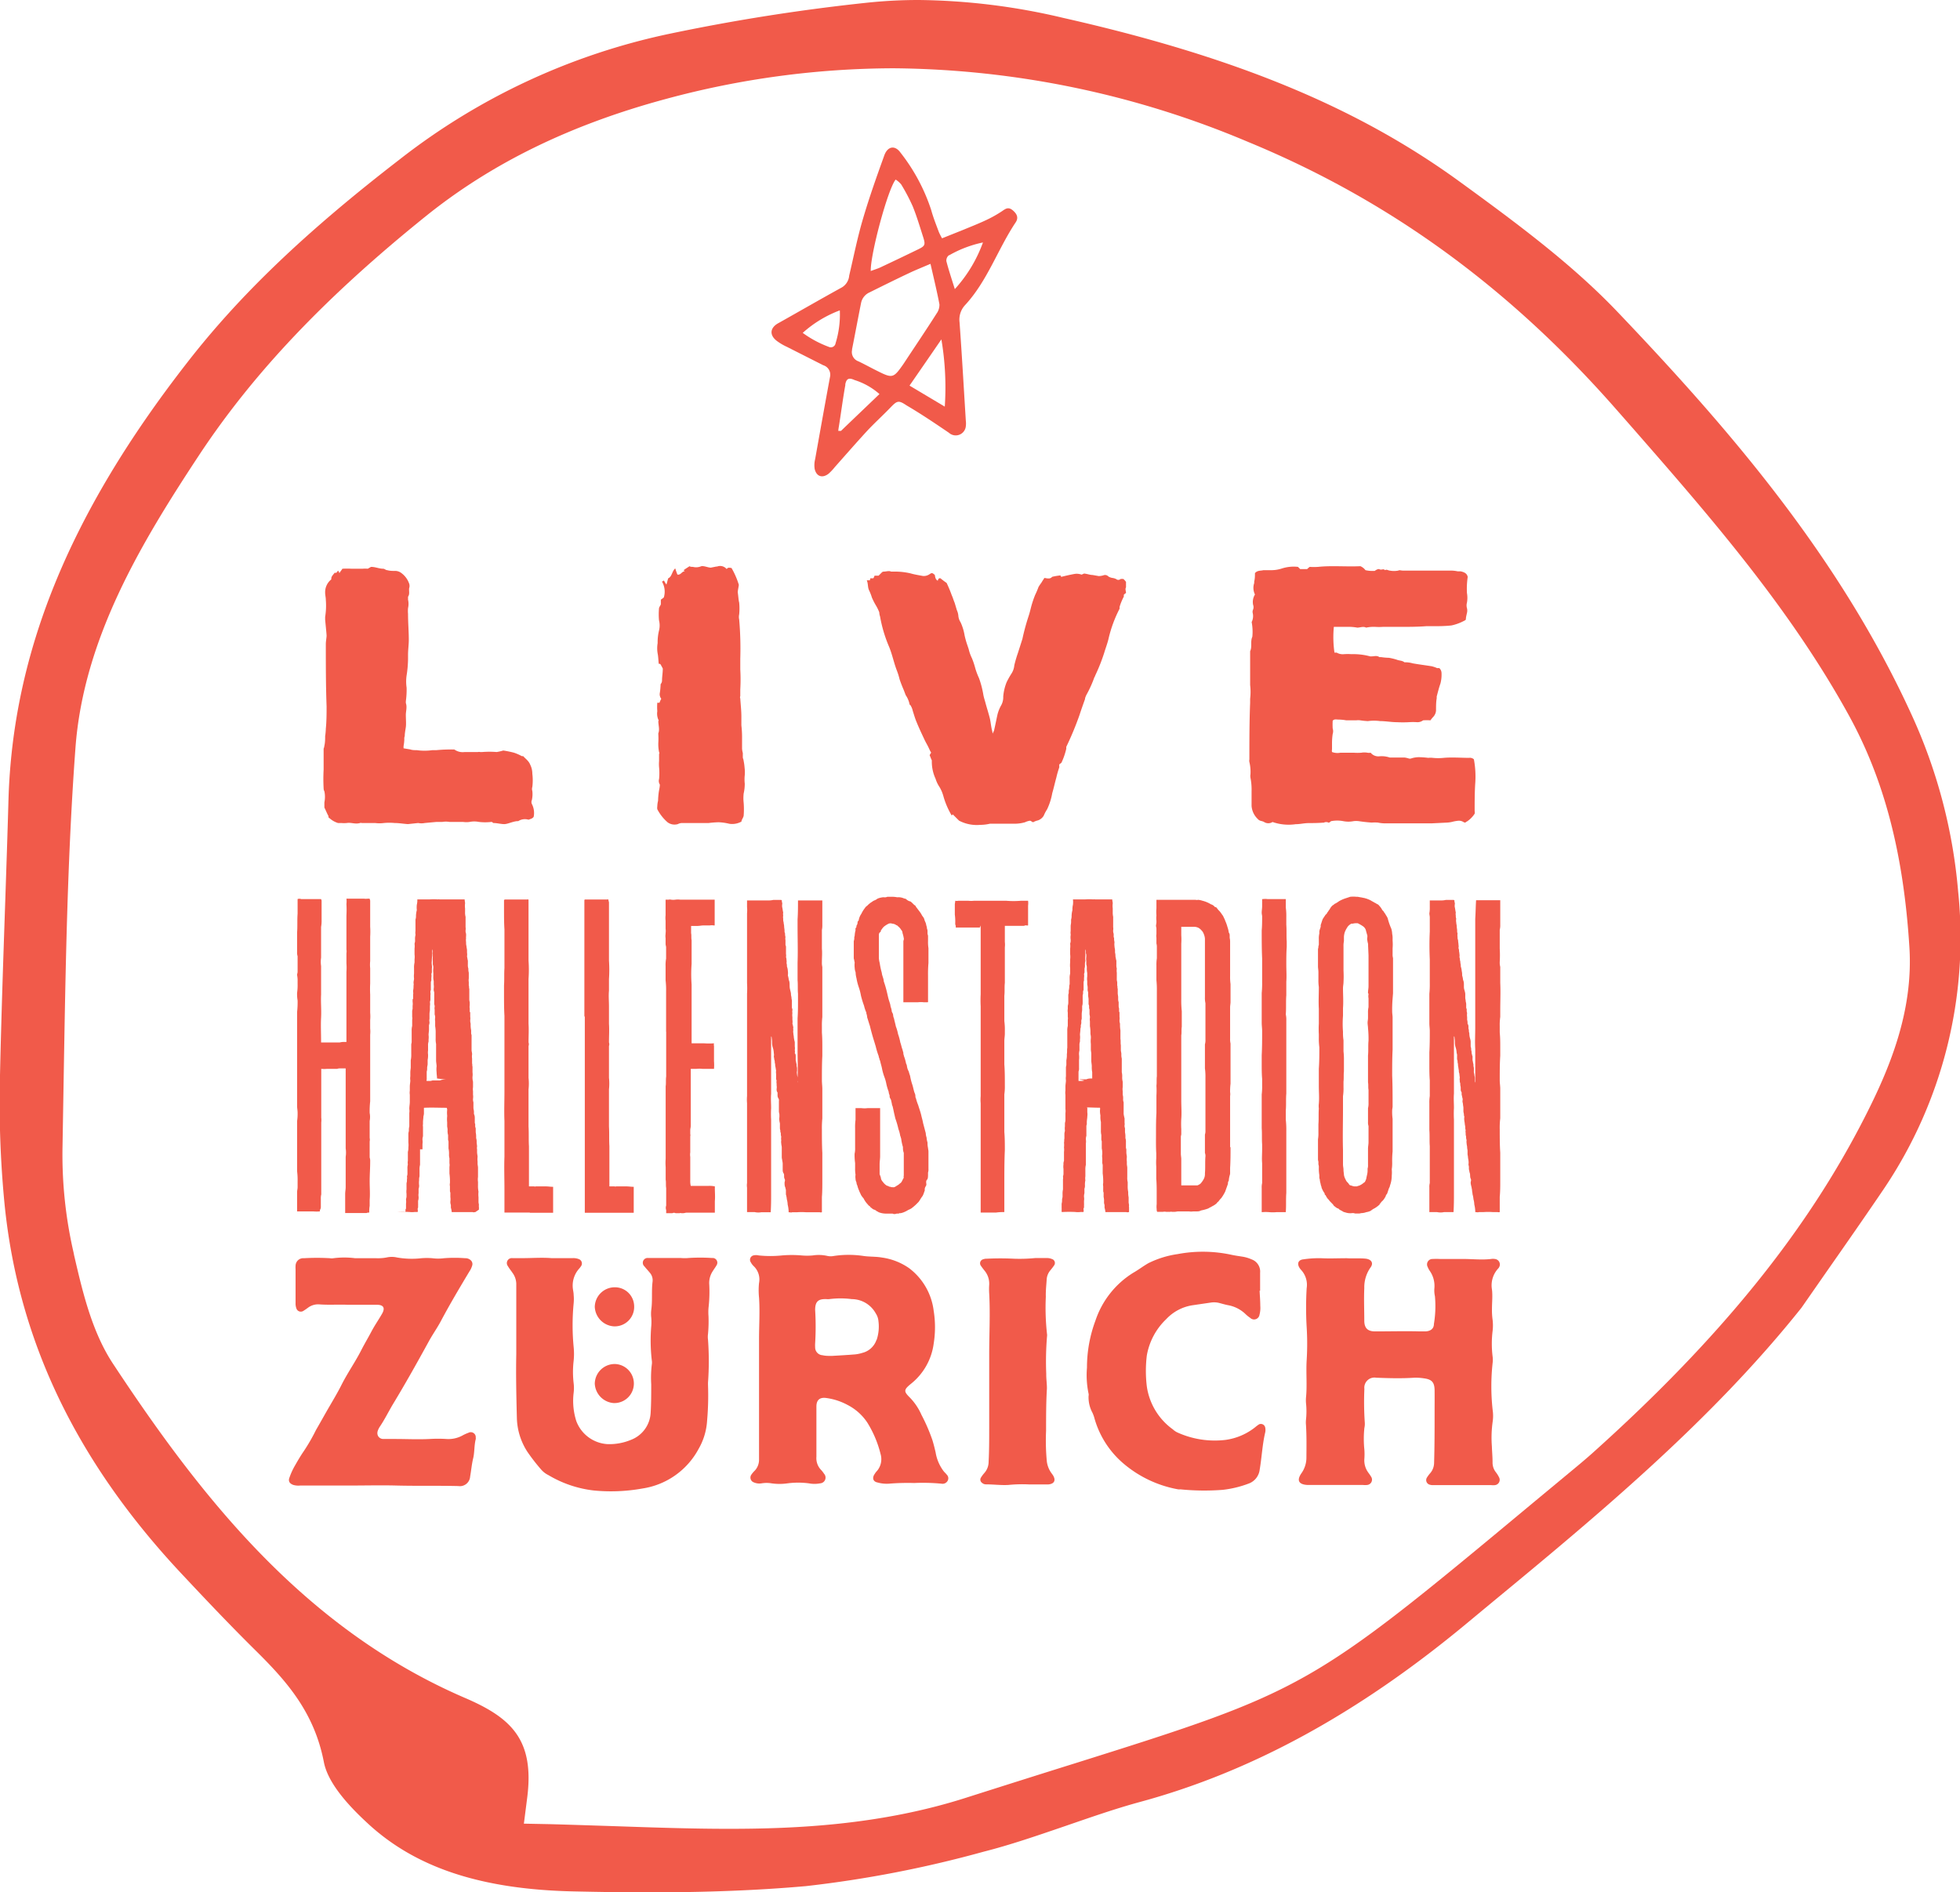 <svg id="Ebene_1" data-name="Ebene 1" xmlns="http://www.w3.org/2000/svg" viewBox="0 0 231.96 223.93"><defs><style>.cls-1{fill:#f15a4a;}</style></defs><title>Zeichenfläche 1</title><path class="cls-1" d="M231.74,105.49a62.85,62.85,0,0,0-5.49-20.87c-8.63-18.9-21.83-34.08-34.8-47.69-5.28-5.54-11.58-10.26-18.67-15.41-12.13-8.83-26.61-14.81-46.94-19.4A76.93,76.93,0,0,0,108.71,0c-2,0-3.91.1-5.81.29A233.69,233.69,0,0,0,79.22,4,77.91,77.91,0,0,0,47.33,18.84C36.07,27.52,28.28,35,22.08,43,8.19,60.85,1.49,77.3,1,94.74c-.11,4-.25,8-.38,11.93C.39,113.41.15,120.38,0,127.23A124.17,124.17,0,0,0,.54,142.5C2.16,158.61,9,172.85,21.32,186.05c2.81,3,5.81,6.18,8.93,9.26,3.6,3.56,6.93,7.25,8.08,13.21.39,2,2.05,4.33,5,7.07,5.7,5.38,13.53,8,24.65,8.23,3.21.07,6.08.11,8.78.11,6.94,0,13-.24,18.64-.74a135.62,135.62,0,0,0,21-4.07c3.2-.81,6.43-1.93,9.56-3,2.92-1,5.94-2.07,9-2.9,13.14-3.57,25.73-10.44,38.48-21l2.76-2.29c13-10.72,26.34-21.81,37-35.18l2.86-4.11c2.31-3.3,4.61-6.6,6.87-9.93A53.14,53.14,0,0,0,231.74,105.49Zm-11,26.61c-6.93,13.64-17.16,26.28-32.19,39.77-.91.82-1.86,1.6-2.8,2.38l-4.34,3.6c-26.35,21.93-26.86,22.22-54.35,30.86-3.68,1.15-7.85,2.47-12.66,4-10.2,3.28-20.39,3.7-28.13,3.7-4.41,0-8.8-.15-13.45-.31-2.54-.08-5.11-.17-7.72-.24L62,215.8l.39-3.05c.89-6.91-1.91-9.49-7.39-11.84C35.88,192.66,23.69,177,13.37,161.37c-2.52-3.82-3.62-8.61-4.6-12.83l-.06-.31A51.49,51.49,0,0,1,7.4,135.65q.07-4.14.14-8.3c.22-12.73.43-25.88,1.39-38.84s7.78-24.27,14.69-34.74C30,44.14,38.47,35.18,50.41,25.57c7.8-6.27,17.07-10.8,28.36-13.85a103.81,103.81,0,0,1,27-3.64,109.75,109.75,0,0,1,41.88,8.69c16.76,6.9,31,17.27,43.67,31.72l1.81,2.06C202.27,61,211.77,71.88,218.78,84.6c4.2,7.62,6.49,16.34,7.19,27.46C226.46,119.71,223.6,126.48,220.74,132.1Z"/><path class="cls-1" d="M55.43,169.55a5,5,0,0,0-.74.34,3.47,3.47,0,0,1-1.88.39,15.71,15.71,0,0,0-1.94,0c-1.38.07-2.76,0-4.13,0-.46,0-.92,0-1.38,0s-.85-.43-.64-1a2.26,2.26,0,0,1,.22-.44c.59-.87,1.05-1.82,1.59-2.72,1.46-2.41,2.83-4.86,4.18-7.32.45-.84,1-1.6,1.45-2.44,1.06-2,2.22-3.95,3.39-5.9a2.43,2.43,0,0,0,.34-.73.59.59,0,0,0-.17-.59.89.89,0,0,0-.66-.25,16.31,16.31,0,0,0-2.52,0,5.24,5.24,0,0,1-1.37,0,7.94,7.94,0,0,0-1.29,0,10.13,10.13,0,0,1-2.91-.09,2.75,2.75,0,0,0-1.21,0,5.44,5.44,0,0,1-1.21.09c-.84,0-1.67,0-2.51,0a10.13,10.13,0,0,0-2.58,0,1.07,1.07,0,0,1-.4,0,26.37,26.37,0,0,0-3.08,0,.91.91,0,0,0-1,.89,2.67,2.67,0,0,0,0,.4v4a1.69,1.69,0,0,0,.09.63.55.55,0,0,0,.85.3,6.45,6.45,0,0,0,.54-.37,2,2,0,0,1,1.3-.39c1.13.09,2.27,0,3.4.05H44.6c.81,0,1,.39.61,1.07s-.87,1.37-1.25,2.09-.82,1.46-1.2,2.2c-.71,1.4-1.62,2.69-2.33,4.09-.46.92-1,1.82-1.5,2.68s-1,1.77-1.53,2.68a22.08,22.08,0,0,1-1.46,2.53c-.36.52-.69,1.09-1,1.63a8.15,8.15,0,0,0-.68,1.47c-.17.42,0,.72.46.88a2.16,2.16,0,0,0,.8.07h5.84c1.86,0,3.72-.05,5.59,0,2.43.06,4.85,0,7.28.06a1.22,1.22,0,0,0,1.41-1.13c.13-.73.19-1.46.36-2.16s.11-1.51.3-2.25a.29.29,0,0,0,0-.16A.59.59,0,0,0,55.43,169.55Z"/><path class="cls-1" d="M84.36,148.86H84.2a21.63,21.63,0,0,0-2.67,0,5.24,5.24,0,0,1-1,0H76.67a.57.57,0,0,0-.4,1c.2.26.43.49.63.74a1.36,1.36,0,0,1,.33,1.06c-.14,1.09,0,2.2-.15,3.31a4,4,0,0,0,0,1,6.68,6.68,0,0,1,0,.89,20.36,20.36,0,0,0,.06,4.13,1.55,1.55,0,0,1,0,.48,13.08,13.08,0,0,0-.07,2.34c0,1.14,0,2.28-.07,3.41a3.62,3.62,0,0,1-2.32,3.16,6.66,6.66,0,0,1-2.77.51,4.21,4.21,0,0,1-3.7-2.71,7.85,7.85,0,0,1-.32-3.37,4.67,4.67,0,0,0,0-1.12,11.36,11.36,0,0,1,0-2.67,8,8,0,0,0,0-1.62,27.06,27.06,0,0,1,0-5.17,5.3,5.3,0,0,0,0-1c0-.24-.06-.48-.09-.72a3,3,0,0,1,.7-2.34,2.51,2.51,0,0,0,.25-.32.55.55,0,0,0-.26-.86,1.78,1.78,0,0,0-.72-.11c-.83,0-1.68,0-2.51,0-1.13-.09-2.26,0-3.4,0-.4,0-.81,0-1.21,0a.59.59,0,0,0-.54.95c.16.28.37.53.55.8a2.27,2.27,0,0,1,.44,1.28c0,1,0,2,0,3.08,0,.68,0,1.35,0,2v3.26c-.05,2.22,0,4.87.07,7.52a7.67,7.67,0,0,0,1.26,4.05c.49.71,1,1.37,1.59,2.05a2.74,2.74,0,0,0,.89.69,13.46,13.46,0,0,0,5.32,1.81,20.89,20.89,0,0,0,5.8-.23,9.07,9.07,0,0,0,6.65-4.69,7.58,7.58,0,0,0,1-3.3,34.15,34.15,0,0,0,.11-4.29c0-.08,0-.16,0-.24a34.72,34.72,0,0,0,0-5.1,2.35,2.35,0,0,1,0-.65,16.37,16.37,0,0,0,.06-2.1,6.4,6.4,0,0,1,0-1,16.68,16.68,0,0,0,.08-2.91,2.55,2.55,0,0,1,.43-1.45c.14-.23.31-.45.44-.68A.56.56,0,0,0,84.36,148.86Z"/><path class="cls-1" d="M111.73,174.16a5,5,0,0,1-1-2.28c-.11-.49-.24-1-.38-1.46a21.08,21.08,0,0,0-1.3-3,6.93,6.93,0,0,0-1.33-2c-.79-.78-.8-.95.14-1.71a7.31,7.31,0,0,0,2.64-4.72,12.25,12.25,0,0,0,0-3.87,7.45,7.45,0,0,0-2.92-5.06,7.37,7.37,0,0,0-3.21-1.25c-.73-.13-1.48-.08-2.2-.19a11.87,11.87,0,0,0-3.47,0,1.87,1.87,0,0,1-.78,0,4.58,4.58,0,0,0-1.73-.06,7.5,7.5,0,0,1-1.34,0,13.58,13.58,0,0,0-2.3,0,13.4,13.4,0,0,1-2.76,0,1.34,1.34,0,0,0-.63,0,.53.53,0,0,0-.3.82,1.81,1.81,0,0,0,.33.44,2.17,2.17,0,0,1,.64,2,8.34,8.34,0,0,0,0,1.73c.11,1.64,0,3.27,0,4.91s0,3.22,0,4.83c0,1,0,2.06,0,3.09,0,2.11,0,4.22,0,6.33a1.88,1.88,0,0,1-.49,1.3,3.15,3.15,0,0,0-.41.48.6.6,0,0,0,.27.92,1.64,1.64,0,0,0,.93.12,3.6,3.6,0,0,1,1.18,0,6.66,6.66,0,0,0,1.89,0,9.74,9.74,0,0,1,2.53,0,3.5,3.5,0,0,0,1.33,0,.68.68,0,0,0,.47-1.13,3.46,3.46,0,0,0-.34-.44,2,2,0,0,1-.57-1.58c0-.92,0-1.85,0-2.77h0v-1.51c0-.56,0-1.11,0-1.66,0-.82.44-1.13,1.23-1a7.34,7.34,0,0,1,2.47.82,6.18,6.18,0,0,1,2.33,2.09,12.83,12.83,0,0,1,1.56,3.7,2.15,2.15,0,0,1-.41,2,2.12,2.12,0,0,0-.29.38c-.32.46-.19.9.35,1a4,4,0,0,0,1.33.14,27.44,27.44,0,0,1,3-.08,23.2,23.2,0,0,1,3.23.08.68.68,0,0,0,.74-.36.59.59,0,0,0-.08-.67A4.6,4.6,0,0,0,111.73,174.16Zm-8-15.61a2.36,2.36,0,0,1-1.67,1.54,4.3,4.3,0,0,1-.85.18c-1,.08-1.89.13-2.77.18-.41,0-.76,0-1.09-.08a.93.93,0,0,1-.88-.94,3.84,3.84,0,0,1,0-.48c.08-1.31.08-2.63,0-3.94,0-1,.37-1.32,1.35-1.28a1.74,1.74,0,0,0,.32,0,10.38,10.38,0,0,1,2.67,0,3.26,3.26,0,0,1,2.84,1.7,1.94,1.94,0,0,1,.31.89A5,5,0,0,1,103.75,158.55Z"/><path class="cls-1" d="M123.87,151.43a1.84,1.84,0,0,1,.44-1.11c.14-.18.29-.35.41-.54a.49.49,0,0,0-.24-.8,1.5,1.5,0,0,0-.51-.11c-.49,0-1,0-1.45,0a19,19,0,0,1-2.5.08,32.23,32.23,0,0,0-3.26,0,1,1,0,0,0-.38.06.49.49,0,0,0-.29.78c.14.21.3.41.46.61a2.42,2.42,0,0,1,.52,1.62,7.66,7.66,0,0,0,0,1.07c.13,2.38,0,4.76,0,7.14,0,2.92,0,5.83,0,8.75,0,1.34,0,2.68-.07,4a2,2,0,0,1-.5,1.32,3.74,3.74,0,0,0-.41.55.45.45,0,0,0,.12.61.68.68,0,0,0,.48.19c.89,0,1.78.12,2.65.07a16.41,16.41,0,0,1,2.49-.06h1.54c.23,0,.45,0,.68,0,.72-.06.94-.48.57-1.08-.07-.11-.15-.21-.22-.31a3,3,0,0,1-.51-1.33,26,26,0,0,1-.09-3.64c0-1.67,0-3.35.1-5,0-.58-.09-1.16-.08-1.74a35.87,35.87,0,0,1,.09-4.4,1.08,1.08,0,0,0,0-.31,28.1,28.1,0,0,1-.14-4.4C123.75,152.74,123.83,152.09,123.87,151.43Z"/><path class="cls-1" d="M149,168.55a4.35,4.35,0,0,0-.43.32,7.2,7.2,0,0,1-3.54,1.52,10.72,10.72,0,0,1-5.64-.86,2.09,2.09,0,0,1-.59-.39,7.58,7.58,0,0,1-3.08-5.1,15.12,15.12,0,0,1,0-3.62,7.76,7.76,0,0,1,2.3-4.32,5.39,5.39,0,0,1,3.08-1.64l2.19-.32a2.53,2.53,0,0,1,1.06.06c.34.09.68.19,1,.25a4,4,0,0,1,2,1,4.16,4.16,0,0,0,.61.5.65.65,0,0,0,1.1-.38,3.13,3.13,0,0,0,.09-1.06c0-.59-.05-1.18-.08-1.77h.06c0-.71,0-1.42,0-2.13a1.53,1.53,0,0,0-1-1.58,4.53,4.53,0,0,0-1-.31c-.44-.07-.88-.13-1.32-.22a16,16,0,0,0-6.43-.1,11.4,11.4,0,0,0-3.46,1.07c-.62.35-1.18.79-1.8,1.14a10.6,10.6,0,0,0-4.48,5.67,15.87,15.87,0,0,0-1,5.56,10.59,10.59,0,0,0,.19,3.08.58.58,0,0,1,0,.26,3.84,3.84,0,0,0,.46,2,3.81,3.81,0,0,1,.24.67,10.9,10.9,0,0,0,3.4,5.31,13.73,13.73,0,0,0,6.5,3.08,1.09,1.09,0,0,0,.26,0,28.39,28.39,0,0,0,5,.06,12.54,12.54,0,0,0,3.18-.78,2,2,0,0,0,1.21-1.61c.25-1.46.31-2.94.65-4.39a1.39,1.39,0,0,0,0-.61A.52.52,0,0,0,149,168.55Z"/><path class="cls-1" d="M177.35,150.06a.56.56,0,0,0,.05-.08.65.65,0,0,0-.49-1,1.29,1.29,0,0,0-.44,0c-1.09.13-2.19,0-3.28,0h-2.75a8.75,8.75,0,0,0-.89,0,.64.64,0,0,0-.59.94,2.37,2.37,0,0,0,.25.47,3.12,3.12,0,0,1,.55,2,3.15,3.15,0,0,0,.06,1,12.77,12.77,0,0,1-.12,3.27c0,.59-.42.86-1,.89-.21,0-.41,0-.62,0-1.78-.05-3.55,0-5.33,0-.85,0-1.27-.35-1.29-1.22,0-1.3-.06-2.6,0-3.9a4.07,4.07,0,0,1,.72-2.42c.42-.54.12-1-.58-1.07s-1.48,0-2.22-.05c-1,0-2,.05-3,0a12.33,12.33,0,0,0-2.11.13c-.65.06-.81.54-.43,1.08a1.34,1.34,0,0,0,.11.14,2.6,2.6,0,0,1,.69,2.2,39.39,39.39,0,0,0,0,4.61,31.88,31.88,0,0,1,0,3.91c-.09,1.48.07,3-.08,4.44a4.17,4.17,0,0,0,0,.61,9.17,9.17,0,0,1,0,2,3.19,3.19,0,0,0,0,.62c.08,1.27.06,2.54.05,3.81a3.19,3.19,0,0,1-.6,1.91c-.57.83-.31,1.31.7,1.37h6.57a2.33,2.33,0,0,0,.53,0,.63.63,0,0,0,.44-1,4.84,4.84,0,0,0-.3-.44,2.44,2.44,0,0,1-.48-1.67,7.52,7.52,0,0,0,0-1.06,12.26,12.26,0,0,1,0-2.57,2.2,2.2,0,0,0,.05-.62,35.38,35.38,0,0,1-.05-4,1.2,1.2,0,0,1,1.4-1.33c1.51.06,3,.1,4.53,0a6.36,6.36,0,0,1,1.15.08c.91.12,1.22.48,1.23,1.41s0,1.78,0,2.66c0,2,0,4-.06,5.95a1.91,1.91,0,0,1-.42,1.15,4.05,4.05,0,0,0-.43.57.56.56,0,0,0,.34.84,1.27,1.27,0,0,0,.44.05l6.84,0a1.68,1.68,0,0,0,.44,0,.63.63,0,0,0,.47-.94,3.38,3.38,0,0,0-.38-.6,1.84,1.84,0,0,1-.38-1.16c0-.63-.06-1.25-.08-1.87a13.61,13.61,0,0,1,.09-2.92,4.76,4.76,0,0,0,0-1.41,25.39,25.39,0,0,1,0-5.58,2.73,2.73,0,0,0,0-.7,12.37,12.37,0,0,1,0-3.1,5.71,5.71,0,0,0,0-1.24,8.36,8.36,0,0,1-.08-1.32c0-.77.09-1.55,0-2.3A2.93,2.93,0,0,1,177.35,150.06Z"/><path class="cls-1" d="M72.79,161.41a2.36,2.36,0,0,0-2.4,2.32,2.42,2.42,0,0,0,2.23,2.3,2.31,2.31,0,1,0,.17-4.62Z"/><path class="cls-1" d="M72.79,152.33a2.36,2.36,0,0,0-2.4,2.32,2.42,2.42,0,0,0,2.23,2.3,2.3,2.3,0,0,0,2.43-2.41A2.27,2.27,0,0,0,72.79,152.33Z"/><path class="cls-1" d="M35.64,143.35h1.43a4.17,4.17,0,0,0,.79,0v-.16a.68.68,0,0,0,.11-.32v-1a1.91,1.91,0,0,1,.05-.53v-7.82c0-.22,0-.48,0-.69a2.48,2.48,0,0,0,0-.58v-5.77a3,3,0,0,0,.69,0H39c.16,0,.27,0,.43,0h.47a1,1,0,0,1,.37-.05h.64v.15c0,1.06,0,2.12,0,3.23,0,.9,0,1.8,0,2.69v3.39a3.35,3.35,0,0,1,0,1v1c0,.63,0,1.32,0,1.95v.64c0,.26-.06.53-.06.84v2.22H41c.16,0,.32,0,.53,0h1.85a.72.72,0,0,1,.32-.05h0v-.06a4,4,0,0,1,.05-.74V142c.06-.74,0-1.48,0-2.23s.06-1.53.06-2.32a1.32,1.32,0,0,0-.06-.48v-1.9a1,1,0,0,0,0-.42v-2a2.53,2.53,0,0,0,0-.95,10.62,10.62,0,0,1,.06-1.38v-7.88a3.65,3.65,0,0,0,0-.74v-1a4.82,4.82,0,0,0,0-.85V117.7a12.19,12.19,0,0,1,0-1.32v-.74c0-.37,0-.69,0-1.06a3.92,3.92,0,0,1,0-.84v-2.91a9.48,9.48,0,0,0,0-1.16c0-.32,0-.69,0-1V106.6c0-.11-.06-.16-.06-.26h-.21a1.54,1.54,0,0,1-.48,0H41a2.68,2.68,0,0,1,0,.63,12.71,12.71,0,0,1,0,1.38v1.11c0,.74,0,1.53,0,2.32v.59a1.19,1.19,0,0,1,0,.42V114a6.66,6.66,0,0,1,0,1v.9c0,.11,0,.22,0,.32v3.76c0,1,0,2.16,0,3.22v.1h-.21a2,2,0,0,0-.59.06H38v-.11c0-1-.05-1.9,0-2.85s-.05-1.8,0-2.7v-3.38a3.41,3.41,0,0,1,0-1v-1c0-.63,0-1.32,0-2v-.63a4.06,4.06,0,0,0,.06-.85V106.6c0-.11-.06-.16-.06-.21H35.64a.61.61,0,0,0-.42,0v.16c0,.32,0,.63,0,1v.58c-.06.74,0,1.48-.06,2.22v2.33a1.27,1.27,0,0,0,.06.47V115c0,.11-.06.27-.06.38a3.25,3.25,0,0,1,.06.74v.31a6.28,6.28,0,0,1-.06,1.06,4.49,4.49,0,0,0,.06.9,10.62,10.62,0,0,1-.06,1.38v11.1c0,.26.06.53.06.8a5.94,5.94,0,0,1-.06,1v5.92a8.18,8.18,0,0,1,.06,1.21v.69c0,.21-.06.38-.06.59v2.27h.53Z"/><path class="cls-1" d="M56.68,143.14v-.32a.43.43,0,0,1,0-.21c0-.11-.05-.27-.05-.37v-.58a2.81,2.81,0,0,1,0-.64,3.3,3.3,0,0,1-.06-.74v-.42a2.09,2.09,0,0,1,0-.58v-1.11c0-.16-.05-.32-.05-.48v-.26a2.17,2.17,0,0,1,0-.53c0-.16-.06-.37-.06-.58V136a.72.72,0,0,1,0-.32c0-.16-.05-.37-.05-.53a1.24,1.24,0,0,0-.06-.47v-.11a2.48,2.48,0,0,0-.05-.58v-.48a.7.7,0,0,1-.06-.37.58.58,0,0,0-.05-.26v-.53c0-.16,0-.32-.1-.53v-.27c0-.15-.06-.31-.06-.47v-.64a1.18,1.18,0,0,1-.05-.42,1.57,1.57,0,0,0,0-.48v-.42a1.54,1.54,0,0,1,0-.47V128a1.91,1.91,0,0,1-.06-.58,1.94,1.94,0,0,0,0-.53v-.68c-.05-.11,0-.22-.05-.37v-.58a1.6,1.6,0,0,1,0-.48v-.05c0-.16-.06-.32-.06-.48v-.58c0-.21,0-.48,0-.74v-.42c0-.06-.05-.16-.05-.22v-.37a3,3,0,0,1-.06-.74v0c0-.1-.05-.21-.05-.37v-.11a1.11,1.11,0,0,0,0-.37v-.58a.05.05,0,0,1-.06,0v-.42a1,1,0,0,1,0-.37v-.37a1.39,1.39,0,0,1-.05-.42V118c0-.16,0-.32,0-.48V117c-.06-.1,0-.26-.06-.37v-.42a1.24,1.24,0,0,1,0-.42v-.69a1.57,1.57,0,0,1-.05-.48,1.24,1.24,0,0,1-.06-.47v-.48c-.05-.15-.05-.31-.1-.48a1.54,1.54,0,0,0,0-.47v-.26c0-.16-.06-.32-.06-.48a1.57,1.57,0,0,1-.05-.48,1.87,1.87,0,0,1,0-.52.22.22,0,0,1,0-.16v-.32a1,1,0,0,1-.06-.42,1.08,1.08,0,0,0,0-.37v-1.22a1.91,1.91,0,0,1-.06-.58v-.42a2.09,2.09,0,0,1,0-.58c0-.17-.05-.32-.05-.48H52a.2.2,0,0,0-.16,0,6.63,6.63,0,0,0-1,0H49.39a2.25,2.25,0,0,1-.06.63,2.76,2.76,0,0,0,0,.64v0a2.79,2.79,0,0,0-.1.69,1.17,1.17,0,0,1-.06.42v.32c0,.16,0,.31,0,.47v.58a1.13,1.13,0,0,0,0,.38v.1a1.74,1.74,0,0,0-.05.53v.21a2.31,2.31,0,0,1-.06.27,2.28,2.28,0,0,1,0,.58v.68a2.35,2.35,0,0,1,0,.59v.37a2.61,2.61,0,0,0-.06.68v.64a2.28,2.28,0,0,0,0,.58v0c0,.16-.06.32-.06.53a.72.72,0,0,1,0,.32,2.28,2.28,0,0,1-.05.58v.16a.67.67,0,0,1,0,.31v.48c0,.06,0,.06-.06.06v.31a1.57,1.57,0,0,1,0,.48v.37a1.21,1.21,0,0,0-.05.42v.53a.74.74,0,0,1,0,.32v.74a2.08,2.08,0,0,0-.06.58v.37c0,.16,0,.32,0,.48v.47c0,.11-.05.21-.05.32v.37c0,.26,0,.48,0,.74a3.08,3.08,0,0,1-.06.74v.53c0,.1,0,.21,0,.32s-.05.37-.05.58v.47a1.57,1.57,0,0,0,0,.48c0,.21-.06.48-.06.74v.48a1.48,1.48,0,0,0,0,.47v.85c0,.26-.06.53-.06.84a1.57,1.57,0,0,1,0,.48v.84c0,.17,0,.27,0,.43v.31a1.57,1.57,0,0,0-.05.48v0c0,.11-.06.27-.06.37v.59c0,.15,0,.31,0,.47a2.48,2.48,0,0,1,0,.58,1.76,1.76,0,0,1-.06.53v1.06a1.08,1.08,0,0,0,0,.42,1.74,1.74,0,0,0-.05.53s0,0,0,.11v.52a1.91,1.91,0,0,1-.06.27.72.72,0,0,1,0,.32v.21c0,.1-.05.21-.05.32v.68a2.13,2.13,0,0,0,0,.53v.32c0,.1-.06.27-.06.37a1.48,1.48,0,0,1,0,.47V143a.17.17,0,0,1-.06.11v.31H47a14.41,14.41,0,0,1,1.47,0,2.17,2.17,0,0,0,.59,0h.37a.67.67,0,0,0,0-.31.33.33,0,0,1,.05-.21v-.27a2.43,2.43,0,0,0,0-.26v-.27a1.27,1.27,0,0,0,.06-.47,1.27,1.27,0,0,1,0-.43v-.53a1,1,0,0,0,.06-.42,2.28,2.28,0,0,1,0-.58,1.48,1.48,0,0,1,.05-.47V139c0-.16,0-.32,0-.42v-.16a2.08,2.08,0,0,1,.06-.58v-.9c0-.16,0-.32,0-.48V136L50,136v-.64a1.54,1.54,0,0,0,0-.47,1.19,1.19,0,0,1,.06-.43V134c0-.21,0-.42,0-.69a.58.58,0,0,1,0-.26v-.26c0-.22.05-.48.05-.69a1.32,1.32,0,0,0,.06-.48v-.53c.9-.05,1.8,0,2.69,0a.53.53,0,0,1,.06.27,2.68,2.68,0,0,0,0,.63v.11a3.25,3.25,0,0,0,0,.69v.47c0,.1.05.26.05.42v.06a1.75,1.75,0,0,0,.06.58v.42a.72.72,0,0,0,.05.32v.84a2.69,2.69,0,0,1,.06.69,1.48,1.48,0,0,0,.05.47v.59a1.05,1.05,0,0,1,0,.42v.79a7,7,0,0,1,.06,1.11V140a.83.83,0,0,0,0,.37v.47c0,.11,0,.22.05.27v.53a1.87,1.87,0,0,1,0,.53,1,1,0,0,0,.06.42v.32a2.46,2.46,0,0,1,.1.52h2.49c.1.06.21,0,.31,0s.06,0,0,0Zm-3.91-15.39c-.26,0-.48,0-.69.1h-.9a.89.89,0,0,1-.42.06H50.5c-.06-.06,0-.11,0-.16v-.16c0-.16,0-.31,0-.47v-.32a1.1,1.1,0,0,0,.05-.42c0-.16.06-.32.06-.48v-.47a2.81,2.81,0,0,0,.05-.64,1.57,1.57,0,0,1,0-.48v-.58a1.32,1.32,0,0,1,.06-.48V123a2.09,2.09,0,0,0,0-.53c0-.21.05-.42.05-.63s0-.21,0-.32v-.21a.91.91,0,0,0,.06-.37.81.81,0,0,1,0-.37V120c0-.21.05-.37.05-.53v-.42a1.57,1.57,0,0,0,0-.48,2.07,2.07,0,0,0,.06-.26v-.53a1,1,0,0,0,0-.32.56.56,0,0,1,.05-.31v-.27c0-.21,0-.37,0-.58s.06-.21.06-.32v-.26a1.57,1.57,0,0,0,0-.48.5.5,0,0,0,.06-.26v-.37a1.11,1.11,0,0,0,0-.37v-.06a1.51,1.51,0,0,1,0-.47,2.39,2.39,0,0,1,.05-.59v-.79a.63.63,0,0,1,.06.32.72.72,0,0,0,0,.32v.26a1.57,1.57,0,0,0,0,.48v.42a1,1,0,0,1,.06.42,2.6,2.6,0,0,0,0,.59v.42a1.74,1.74,0,0,0,.05.53v.42a1.57,1.57,0,0,1,0,.48.91.91,0,0,0,.06.42v.37c0,.16,0,.32,0,.48v.58a.67.67,0,0,1,.05.31.7.7,0,0,0,0,.32v.58a.94.94,0,0,1,.06.37,1.27,1.27,0,0,0,0,.43v.58a4.25,4.25,0,0,1,.06.84c0,.16,0,.27,0,.43v.16a2.9,2.9,0,0,0,.05.68v.64c0,.16,0,.37,0,.53v.79c0,.21.06.47.06.69v0a3,3,0,0,0,0,.69c0,.26.05.47.05.74Z"/><path class="cls-1" d="M62.71,143.51h2.75v-3.07h0c-.32,0-.58-.05-.85-.05H63.4s-.11.05-.16,0H62.6v-4.76c-.05-.8,0-1.53-.05-2.33v-4.39a6.28,6.28,0,0,0,0-1.37v-3.76a.61.61,0,0,0,0-.42c0-.74.05-1.48,0-2.22v-2.06c0-.63,0-1.22,0-1.85v-1.38a15.72,15.72,0,0,0,0-2.17v-6.87c0-.1,0-.21,0-.31s-.11-.06-.21-.06H59.75s0,0-.1.06v1.21c0,.74,0,1.54.05,2.27v4.6c-.05.64,0,1.33-.05,2v1.1c0,.85,0,1.7.05,2.54v8.94c0,1.16-.05,2.33,0,3.49v4.23c-.05,1.27,0,2.59,0,3.86v2.75h3Z"/><path class="cls-1" d="M69.21,120.35v8.83c0,1.16,0,2.33,0,3.49v4.23c0,1.27,0,2.59,0,3.86v2.75H75v-3.07h0c-.32,0-.59-.05-.85-.05H72.91s-.1.05-.15,0h-.64v-4.76c-.05-.8,0-1.53-.05-2.33v-4.39a6.28,6.28,0,0,0,0-1.37v-3.76a.61.61,0,0,0,0-.42c0-.74.05-1.48,0-2.22v-2.06c0-.63-.06-1.22,0-1.85v-1.38a15.72,15.72,0,0,0,0-2.17v-6.87c0-.1-.06-.21-.06-.31s-.1-.06-.21-.06H69.27c-.06,0-.06,0-.11.06v1.21c0,.74,0,1.54,0,2.27v4.6c0,.64,0,1.33,0,2v1.1c0,.85,0,1.7,0,2.54Z"/><path class="cls-1" d="M78.84,122.09v5.29c-.06.42,0,.79-.06,1.16v.75c0,.15,0,.31,0,.47v.64c0,.47,0,.89,0,1.37v2.17c0,.9,0,1.74,0,2.59v.58a6.31,6.31,0,0,0,0,1v1.49c.06.31,0,.63.06,1v2.06a.8.8,0,0,0,0,.53v.37h.74a.4.4,0,0,1,.37,0h.52c.06-.06.11,0,.16,0h.22c.16,0,.26-.06.42-.06H84.6v-1.37c.05-.53,0-1,0-1.53v-.21a3.08,3.08,0,0,0-.74-.06H81.75a2.25,2.25,0,0,1-.06-.63V136.9a1.74,1.74,0,0,1,0-.53v-1.91a.47.47,0,0,0,0-.26v-.48c0-.15.06-.31.06-.52v-6.72h.68a3.17,3.17,0,0,1,.69,0H84.5v0a5.81,5.81,0,0,0,0-.9v-1.8a.72.72,0,0,1,0-.32l0,0a8.78,8.78,0,0,1-1.17,0H81.85V122c0-.22,0-.43,0-.64v-.79c0-.42,0-.85,0-1.32v-2.75a16.42,16.42,0,0,1,0-2.43v-2.81c-.06-.31,0-.58-.06-.84v-.85h.06c.21,0,.42,0,.68,0s.48-.06.74-.06H84a1.48,1.48,0,0,1,.47,0h.11s0-.1,0-.15c0-.32,0-.64,0-1v-1.9h0c-.59,0-1.12,0-1.7,0h-.37c-.68,0-1.32,0-2,0a2.2,2.2,0,0,0-.57,0,1.87,1.87,0,0,1-.53,0,.52.52,0,0,0-.27,0h-.37v1.11c0,.21,0,.48,0,.74a2.68,2.68,0,0,0,0,.63v.17c0,.15,0,.31,0,.47s0,.21,0,.26v.06a1.91,1.91,0,0,1,0,.53v.1a1.57,1.57,0,0,0,0,.48v.68c0,.17.06.27.06.43v1.32a4.3,4.3,0,0,0-.06.9V116a9.51,9.51,0,0,1,.06,1.33v4.75Z"/><path class="cls-1" d="M90.1,143.45h1.11c.05-.79.05-1.53.05-2.27v-8.67a12.71,12.71,0,0,1,0-1.38c0-.58-.05-1.11,0-1.69v-6.82c0,.06.06.06.06.11s.05.37.05.52,0,.48.1.74a2.46,2.46,0,0,1,.11.64.83.83,0,0,1,0,.37c0,.1.05.21.05.37a.8.8,0,0,1,.06.37,1,1,0,0,1,.05.37c.06.21.06.37.11.58a1,1,0,0,0,0,.37c0,.16,0,.37,0,.53a.4.4,0,0,0,.06.26,1,1,0,0,0,0,.38v.21a1.18,1.18,0,0,1,0,.42c0,.16,0,.27.11.42v.27c0,.15,0,.26.1.42s.06.27.06.37,0,.26,0,.37,0,.27,0,.42,0,.21,0,.37.06.27.06.43,0,.16,0,.26a1.3,1.3,0,0,0,0,.43c0,.1.06.26.06.36s0,.32,0,.43,0,.26.05.32a.67.67,0,0,0,.06.36,1.13,1.13,0,0,0,.05.43,1.21,1.21,0,0,0,0,.42,1,1,0,0,0,0,.37c0,.16.06.32.06.48s0,.26,0,.42,0,.27,0,.37,0,.26,0,.37.06.32.06.42a1.42,1.42,0,0,1,.05.43c0,.1,0,.21,0,.32v.26c0,.16,0,.31.11.47s0,.43.11.64,0,.31,0,.48,0,.36.1.58a2.07,2.07,0,0,0,.06.26c0,.21,0,.37,0,.53a2.91,2.91,0,0,1,.11.58,2.76,2.76,0,0,1,.1.63,3.9,3.9,0,0,1,.11.74c0,.06,0,.11,0,.16.16,0,.32.06.42,0h.58a7.5,7.5,0,0,1,1.06,0H97a.52.52,0,0,0,.27,0v-1.8c.05-.63.05-1.27.05-1.9v-3.33c-.05-.9-.05-1.85-.05-2.75a11.13,11.13,0,0,1,.05-1.32v-3.49c0-.32-.05-.69-.05-1,0-1,0-2,.05-2.91v-1c0-.59,0-1.11-.05-1.75v-.74a8.25,8.25,0,0,1,.05-1.11v-.79c0-1.06,0-2.17,0-3.23v-1.9a2.28,2.28,0,0,1-.05-.58c0-.53.05-1.06,0-1.59v-2.22a2.48,2.48,0,0,0,.05-.58v-2.91H95.55c-.32,0-.69,0-1,0h-.11c0,.8,0,1.49-.05,2.23v.9c0,1.42.05,2.8,0,4.22V116c.05.53,0,1.06.05,1.59v.9c0,.63,0,1.32-.05,2v1.12c0,.84,0,1.68,0,2.53,0,1.11.05,2.22,0,3.33v.64a.44.44,0,0,1,0-.22c0-.1,0-.26,0-.36s-.06-.27-.06-.43a.83.83,0,0,1,0-.37c0-.1,0-.26,0-.37a1.18,1.18,0,0,1-.05-.42c-.06-.16-.06-.32-.11-.48V125c0-.11,0-.26-.11-.37a.83.83,0,0,0,0-.37,1.18,1.18,0,0,0,0-.42c0-.16,0-.32,0-.53a4.88,4.88,0,0,1-.11-.53c0-.16-.06-.37-.06-.53a.83.83,0,0,1,0-.37.67.67,0,0,1,0-.31c-.05-.17-.05-.27-.11-.43a1.48,1.48,0,0,0,0-.47v-.32a1.57,1.57,0,0,1,0-.48.7.7,0,0,1,0-.32v-.1c0-.06-.06-.16-.06-.21s0-.27,0-.42,0-.27,0-.38-.05-.26-.05-.37-.06-.26-.06-.42-.05-.32-.1-.53-.06-.32-.06-.53,0-.42-.1-.63a2.51,2.51,0,0,0-.11-.53,1.91,1.91,0,0,0,0-.53,1.67,1.67,0,0,0-.11-.53,1.24,1.24,0,0,0-.05-.42.72.72,0,0,0,0-.32.94.94,0,0,0-.06-.37,1,1,0,0,0,0-.37c0-.16,0-.26,0-.42s0-.21,0-.32a.61.61,0,0,0-.06-.32c0-.21,0-.36,0-.58a.92.92,0,0,1,0-.37,1.21,1.21,0,0,1-.05-.42.61.61,0,0,1-.06-.32c0-.16-.05-.37-.05-.52s-.06-.33-.06-.48a1.1,1.1,0,0,1-.05-.42,1,1,0,0,1,0-.38.9.9,0,0,1,0-.36c-.06-.22-.06-.38-.11-.59s0-.37,0-.52a.74.74,0,0,1-.05-.32.19.19,0,0,0-.16-.06h-.85a2.25,2.25,0,0,1-.63.06H88.41v.79a3.69,3.69,0,0,1,0,.74c0,.16,0,.32,0,.47v1.7c0,1,0,2.17,0,3.28v2.8a10.79,10.79,0,0,1,0,1.27v3.49c0,.31,0,.63,0,.9,0,.84,0,1.69,0,2.54V126c0,.64,0,1.22,0,1.85v1.85a4.91,4.91,0,0,0,0,.85v3.17c0,.63,0,1.27,0,1.91V140a1.7,1.7,0,0,0,0,.53v2.9h.89A2,2,0,0,0,90.1,143.45Z"/><path class="cls-1" d="M109.71,109.93a1.52,1.52,0,0,0-.1-.47c0-.21-.16-.43-.21-.64s-.16-.32-.27-.47a3.27,3.27,0,0,0-.26-.43l-.48-.63c0-.11-.15-.16-.26-.27l-.16-.16c-.11-.1-.21-.21-.32-.21a1.07,1.07,0,0,1-.42-.26s-.1-.06-.21-.06a1.6,1.6,0,0,0-.84-.15,3.17,3.17,0,0,0-.75-.06h-.37c-.1,0-.16.06-.26.06h-.21a.18.18,0,0,0-.11,0,2.43,2.43,0,0,0-.63.16,1.28,1.28,0,0,1-.37.21,1.06,1.06,0,0,0-.27.16,2.65,2.65,0,0,0-.58.47.78.78,0,0,0-.27.27,3.54,3.54,0,0,0-.42.68,1.86,1.86,0,0,0-.31.74c0,.06-.06.11-.11.16s0,.27-.11.43,0,.21-.1.31-.06.21-.06.32a2.84,2.84,0,0,0-.1.64s-.05.15-.05.21a1,1,0,0,1-.06.42v2.06c.06.16.06.32.11.48a2.68,2.68,0,0,0,0,.63,1.67,1.67,0,0,0,.11.53,2.79,2.79,0,0,0,.1.69,6.57,6.57,0,0,0,.27,1.06,6.37,6.37,0,0,1,.26,1,11.17,11.17,0,0,0,.37,1.21,4,4,0,0,0,.27.8v.1a1.65,1.65,0,0,1,.1.48c.11.32.21.69.32,1a26.6,26.6,0,0,0,.53,1.9l.16.53A9.2,9.2,0,0,0,104,125v0a.29.29,0,0,0,.06.21.79.79,0,0,0,.1.32c.06.32.16.58.22.9s.15.63.26.95a4.73,4.73,0,0,1,.26.9,6.15,6.15,0,0,0,.27.9,1.14,1.14,0,0,0,.11.42c0,.16,0,.27.1.42s.11.38.16.53a1,1,0,0,0,.1.37c.06.27.11.48.16.74l.16.69a10.14,10.14,0,0,1,.37,1.27,3.85,3.85,0,0,1,.21.79c.06.11.06.21.11.32a5.74,5.74,0,0,0,.21,1c0,.22,0,.43.1.69v.48c0,.63,0,1.27,0,2v.21a.47.47,0,0,0,0,.26c-.11.16-.16.32-.26.48s-.16.15-.27.26-.32.21-.48.32a.46.46,0,0,1-.36.05h-.16s0-.05-.11-.05a.18.18,0,0,1-.16-.06s-.1-.05-.16-.05-.05-.05-.1-.05a1.68,1.68,0,0,1-.42-.42.89.89,0,0,1-.22-.38c0-.15-.1-.36-.16-.52v-1.16c0-.32.06-.64.06-1v-2.38c0-.74,0-1.48,0-2.22v-1.06h-1.48a3.05,3.05,0,0,1-.74,0h-.69v1.38a6.11,6.11,0,0,0-.05,1v2.33a2.61,2.61,0,0,1-.06.68,6.76,6.76,0,0,0,.06,1.11v.59a4.2,4.2,0,0,0,.05.79,1.48,1.48,0,0,0,0,.47.91.91,0,0,0,.11.43.81.81,0,0,0,.1.37,3.15,3.15,0,0,0,.22.63c.05.16.15.32.21.48a2.54,2.54,0,0,0,.31.42,2.87,2.87,0,0,0,.43.64c.1.1.16.21.26.26s.11.16.21.21.16.16.32.21a.85.85,0,0,1,.37.22c.11,0,.16.1.21.1a2.33,2.33,0,0,0,.85.16h.79a.33.33,0,0,0,.21.05h.11a.7.7,0,0,1,.32-.05.22.22,0,0,0,.16-.05h.15a2.17,2.17,0,0,0,.59-.21c.15-.06.26-.16.42-.22s.16-.1.21-.1a5.92,5.92,0,0,0,.58-.48l.32-.32c.16-.21.26-.42.42-.63s.21-.48.32-.74a.43.43,0,0,1,0-.21c0-.11.11-.27.16-.37s0-.27,0-.37,0-.21.11-.32.11-.42.11-.63v-.21a1.13,1.13,0,0,0,.05-.43v-2.06c0-.16-.05-.31-.05-.42a2.54,2.54,0,0,1-.06-.64,2.37,2.37,0,0,1-.11-.58,2,2,0,0,1-.1-.53l-.32-1.21c-.05-.32-.16-.64-.21-.9-.1-.42-.26-.85-.37-1.22a5.56,5.56,0,0,1-.26-.79s-.06-.11-.06-.16,0-.32-.1-.48c-.11-.31-.16-.63-.26-.95a6.59,6.59,0,0,1-.27-1.06c-.05-.15-.11-.31-.16-.52a1.88,1.88,0,0,1-.21-.59.83.83,0,0,0-.11-.36,4.85,4.85,0,0,0-.26-.9c0-.11-.06-.17-.06-.27s0,0,0-.11a3.45,3.45,0,0,1-.1-.36c-.11-.27-.16-.59-.26-.85a6.41,6.41,0,0,0-.27-1,4.85,4.85,0,0,0-.26-.9c-.06-.32-.16-.64-.22-.95a1.07,1.07,0,0,1-.1-.38c0-.15-.11-.31-.16-.42a1.79,1.79,0,0,0-.1-.48c-.06-.15-.06-.31-.11-.47s-.16-.48-.21-.69l-.16-.69a12,12,0,0,0-.37-1.26c0-.27-.16-.59-.21-.85a2.43,2.43,0,0,0-.05-.26,8.33,8.33,0,0,1-.22-1.06,2.76,2.76,0,0,1-.1-.64v-2.59c0-.15,0-.31.16-.42s0-.16.1-.21a2.55,2.55,0,0,1,.32-.42,3.12,3.12,0,0,1,.58-.37.6.6,0,0,1,.42,0,1,1,0,0,1,.37.1.06.06,0,0,1,.06.06c.05,0,.11.05.16.05l.1.1a1.47,1.47,0,0,1,.37.42.57.57,0,0,1,.16.38,4.06,4.06,0,0,1,.16.69c0,.1-.06.21-.06.31v.8c0,.52,0,1.05,0,1.64v.89c0,1,0,1.91,0,2.86v1h1.38c.11,0,.26,0,.37,0a2.81,2.81,0,0,1,.64,0h.47a.05.05,0,0,1,.06,0v-3.12a15,15,0,0,1,.05-1.53v-1.75a4.47,4.47,0,0,1-.05-.84v-.59c0-.1-.06-.21-.06-.31v-.21C109.77,110.14,109.77,110,109.71,109.93Z"/><path class="cls-1" d="M116.06,109.51v8.14a13.64,13.64,0,0,0,0,1.43v8.78c0,.26,0,.53,0,.79s0,.69,0,1.06a4.74,4.74,0,0,0,0,.84c0,1.06,0,2.12,0,3.17,0,.64,0,1.28,0,1.91v2.22c0,.21,0,.42,0,.64,0,.47,0,1,0,1.47V140c0,.21,0,.37,0,.58v2.91h1.8a6.11,6.11,0,0,1,1-.06h0v-3.33c0-1.32,0-2.7.06-4,0-.68,0-1.43-.06-2.16V129.5a6.34,6.34,0,0,0,.06-1.06c0-.85,0-1.69-.06-2.49V123.2c0-.31.06-.58.06-.9V122a7.71,7.71,0,0,0-.06-1.17v-3c.06-.52,0-1,.06-1.53V112.1a2.74,2.74,0,0,0,0-.64v-1.9h.58c.26,0,.53,0,.79,0h.9a.53.53,0,0,1,.27-.06.28.28,0,0,0,.21,0c0-.05,0-.16,0-.26v-2.07a2.25,2.25,0,0,0,0-.58v0h-.85a10.11,10.11,0,0,1-1.74,0c-.9,0-1.85,0-2.75,0h-1.06a3.08,3.08,0,0,1-.68,0h-1.17a.91.91,0,0,1-.37,0c0,.16-.05.32-.05.42v1.22a6.05,6.05,0,0,1,.05,1,.61.61,0,0,0,.06.32v.21h.05c.21,0,.42,0,.63,0h2.17Z"/><path class="cls-1" d="M130.18,131.08a.62.62,0,0,1,0,.27,2.68,2.68,0,0,0,.05.63v.11a2.72,2.72,0,0,0,.06.69v.47c0,.1,0,.26,0,.42v.06a2.09,2.09,0,0,0,.05.58v.42a.72.72,0,0,0,.05.32v.84a2.69,2.69,0,0,1,.06.69,1.48,1.48,0,0,0,0,.47v.59a1.05,1.05,0,0,1,.05.42v.79a7,7,0,0,1,.06,1.11V140a.83.83,0,0,0,0,.37v.47c0,.11,0,.22.05.27v.53a1.87,1.87,0,0,1,.05.53,1,1,0,0,0,.06.42v.32a2.46,2.46,0,0,1,.1.52h2.49c.1.06.21,0,.31,0s.06,0,0,0v-.58a.43.43,0,0,1,0-.21c0-.11-.05-.27-.05-.37v-.58a2.81,2.81,0,0,1-.05-.64,3.3,3.3,0,0,1-.06-.74v-.42a2.09,2.09,0,0,1-.05-.58v-1.11c0-.16-.05-.32-.05-.48v-.26a2.17,2.17,0,0,1,0-.53c0-.16-.06-.37-.06-.58V136a.72.72,0,0,1-.05-.32c0-.16,0-.37,0-.53a1.24,1.24,0,0,0-.06-.47v-.11a2.48,2.48,0,0,0-.05-.58v-.48a.83.83,0,0,1-.05-.37.58.58,0,0,0,0-.26v-.53a4.88,4.88,0,0,1-.11-.53v-.27c0-.15,0-.31,0-.47v-.64a1,1,0,0,1-.06-.42,1.57,1.57,0,0,0-.05-.48v-.42a1.54,1.54,0,0,1,0-.47V128a1.91,1.91,0,0,1-.06-.58,1.94,1.94,0,0,0-.05-.53v-.68c0-.11,0-.22,0-.37v-.58a1.6,1.6,0,0,1-.05-.48v-.05c0-.16-.06-.32-.06-.48v-.58c-.05-.21,0-.48-.05-.74v-.42c0-.06,0-.16,0-.22v-.37a3.64,3.64,0,0,1-.05-.74v0c0-.1-.06-.21-.06-.37v-.11a1.11,1.11,0,0,0,0-.37v-.58a0,0,0,0,1-.05,0v-.42a1,1,0,0,1-.05-.37v-.37a1.17,1.17,0,0,1-.06-.42V118c0-.16-.05-.32-.05-.48V117c-.06-.1,0-.26-.06-.37v-.42a1.24,1.24,0,0,1-.05-.42v-.69a1.57,1.57,0,0,1,0-.48,1.48,1.48,0,0,1-.05-.47v-.48c-.06-.15-.06-.31-.11-.48a1.54,1.54,0,0,0-.05-.47v-.26c0-.16-.06-.32-.06-.48a1.57,1.57,0,0,1,0-.48,1.87,1.87,0,0,1-.05-.52.22.22,0,0,1-.05-.16v-.32a1,1,0,0,1-.06-.42,1.08,1.08,0,0,0,0-.37v-1.22a2.28,2.28,0,0,1-.05-.58v-.42a2.09,2.09,0,0,1,0-.58c0-.17-.06-.32-.06-.48h-2.06a.2.2,0,0,0-.16,0,6.63,6.63,0,0,0-1,0h-1.43a2.68,2.68,0,0,1,0,.63,2.32,2.32,0,0,0-.06.64v0a2.79,2.79,0,0,0-.1.69,1.17,1.17,0,0,1-.06.42v.32c0,.16-.05.31-.05.47v.58a1.13,1.13,0,0,0,0,.38v.1a1.74,1.74,0,0,0,0,.53v.21a2.31,2.31,0,0,1-.06.27,2.28,2.28,0,0,1,0,.58v.68a2.35,2.35,0,0,1,0,.59v.37a3.12,3.12,0,0,0,0,.68v.64a1.91,1.91,0,0,0-.06.58v0c0,.16,0,.32,0,.53a.72.72,0,0,1-.05.32,1.91,1.91,0,0,1-.06.58v.16a.67.67,0,0,1-.05.31v.48c0,.06,0,.06,0,.06v.31a1.32,1.32,0,0,1-.06.48v.37a1.21,1.21,0,0,0,0,.42v.53a.74.74,0,0,1,0,.32v.74a2.08,2.08,0,0,0-.06.58v.37c0,.16,0,.32,0,.48v.47c0,.11,0,.21,0,.32v.37c-.05.26,0,.48-.05.74a3.08,3.08,0,0,1-.06.74v.53c0,.1-.05.21-.05.32s0,.37,0,.58v.47a1.57,1.57,0,0,0,0,.48c0,.21-.06.48-.06.74v.48a1.48,1.48,0,0,0,0,.47v.85c0,.26,0,.53,0,.84a1.57,1.57,0,0,1,0,.48v.84c0,.17-.06.27-.06.43v.31a1.57,1.57,0,0,0,0,.48v0c0,.11-.06.27-.06.37v.59c-.05.15,0,.31-.05.47a2.48,2.48,0,0,1,0,.58,2.09,2.09,0,0,1,0,.53v1.06a.91.91,0,0,0-.06.42,1.74,1.74,0,0,0,0,.53s0,0,0,.11v.52a1.91,1.91,0,0,1-.06.27.72.72,0,0,1,0,.32v.21c0,.1,0,.21,0,.32v.68a2.13,2.13,0,0,0-.05.53v.32c0,.1-.06.27-.06.37a1.48,1.48,0,0,1-.05.47V143a.19.19,0,0,1,0,.11v.31h.16a14.6,14.6,0,0,1,1.48,0,2.09,2.09,0,0,0,.58,0h.37a.67.67,0,0,0,0-.31.29.29,0,0,1,.06-.21v-.27a2.43,2.43,0,0,0,0-.26v-.27a1.51,1.51,0,0,0,0-.47,1.27,1.27,0,0,1,.05-.43v-.53a1,1,0,0,0,.06-.42,2.28,2.28,0,0,1,.05-.58,1.48,1.48,0,0,1,0-.47V139c0-.16,0-.32,0-.42v-.16a2.08,2.08,0,0,1,.06-.58v-.9c0-.16,0-.32,0-.48V136l0-.05v-.64a1.54,1.54,0,0,0,0-.47,1.19,1.19,0,0,1,.06-.43V134c0-.21,0-.42,0-.69a.58.58,0,0,1,.05-.26v-.26c0-.22.06-.48.06-.69a1.57,1.57,0,0,0,0-.48v-.53C128.38,131,129.28,131.08,130.18,131.08Zm-1.85-3.23a1,1,0,0,1-.43.06h-.26c0-.06,0-.11,0-.16v-.16c0-.16,0-.31,0-.47v-.32a.93.93,0,0,0,.06-.42c0-.16,0-.32,0-.48v-.47a2.81,2.81,0,0,0,0-.64,1.57,1.57,0,0,1,.05-.48v-.58a1.32,1.32,0,0,1,.06-.48V123a2.09,2.09,0,0,0,0-.53c0-.21.05-.42.05-.63s.05-.21.05-.32v-.21a.91.91,0,0,0,.06-.37.81.81,0,0,1,.05-.37V120c0-.21.05-.37.05-.53v-.42a1.32,1.32,0,0,0,.06-.48,2.43,2.43,0,0,0,0-.26v-.53a1,1,0,0,0,.05-.32.48.48,0,0,1,.06-.31v-.27c0-.21,0-.37,0-.58s.05-.21.05-.32v-.26a1.57,1.57,0,0,0,0-.48.5.5,0,0,0,.06-.26v-.37a1.11,1.11,0,0,0,.05-.37v-.06a1.51,1.51,0,0,1,.05-.47,2.39,2.39,0,0,1,0-.59v-.79a.63.63,0,0,1,.06.32.72.72,0,0,0,.05.32v.26a1.57,1.57,0,0,0,0,.48v.42a1,1,0,0,1,.06.42,2.6,2.6,0,0,0,.05.59v.42a1.74,1.74,0,0,0,0,.53v.42a1.57,1.57,0,0,1,.05.48.91.91,0,0,0,.06.42v.37c0,.16.05.32.05.48v.58a.57.57,0,0,1,.06.31.7.7,0,0,0,.05.32v.58a1.11,1.11,0,0,1,.05.37,1.27,1.27,0,0,0,0,.43v.58a4.25,4.25,0,0,1,.06.84c0,.16.05.27.05.43v.16a2.9,2.9,0,0,0,0,.68v.64c0,.16.05.37.05.53v.79c0,.21.06.47.06.69v0a3,3,0,0,0,.05.69c0,.26,0,.47,0,.74v0c-.26,0-.47,0-.69.1h-.89Z"/><path class="cls-1" d="M136.84,136.47v.59a7.11,7.11,0,0,0,0,1v1.43c.05.58.05,1.11.05,1.69v1.32a2.33,2.33,0,0,0,0,.59.57.57,0,0,0,.06.31h.69a.86.86,0,0,1,.36,0h.53c.06-.05.11,0,.16,0H139c.16,0,.32-.05.43-.05h1.27a1.88,1.88,0,0,0,.53,0h.37c.15,0,.36,0,.53-.11A5.24,5.24,0,0,0,143,143c.16-.11.32-.16.48-.27a2,2,0,0,0,.53-.36c.05-.11.16-.16.21-.22a2.42,2.42,0,0,1,.31-.37A5.05,5.05,0,0,0,145,141c.11-.32.21-.58.32-.9,0-.11,0-.26.1-.37a3,3,0,0,1,.11-.64.9.9,0,0,0,.05-.36v-.53c.05-.8.05-1.59.05-2.38a.19.19,0,0,0-.05-.11v-6a1.48,1.48,0,0,0,0-.47,7.18,7.18,0,0,1,.05-1v-4.76a2.24,2.24,0,0,1-.05-.58v-3.7c0-.21.05-.42.05-.63v-2.12a6.05,6.05,0,0,1-.05-.95v-4a2.06,2.06,0,0,0-.05-.52v-.27c0-.11,0-.21-.11-.37a2.88,2.88,0,0,0-.15-.63,4.51,4.51,0,0,0-.27-.75,1.48,1.48,0,0,0-.16-.36,1.07,1.07,0,0,0-.21-.37,3.2,3.2,0,0,0-.32-.43,2,2,0,0,1-.31-.37.29.29,0,0,0-.22-.1.89.89,0,0,0-.47-.32,3.38,3.38,0,0,0-1-.42,2.09,2.09,0,0,0-.53-.11.44.44,0,0,1-.27,0h-1.21c-.53,0-1.12,0-1.7,0h-1.37c-.11,0-.21,0-.37,0v1a4.82,4.82,0,0,0,0,.85,2.66,2.66,0,0,0,0,.63v.16c0,.16-.05.31-.05.47a2.71,2.71,0,0,1,.05.27v.68a1.27,1.27,0,0,0,0,.43v.68a1.45,1.45,0,0,1,.05.43v1.32a4.85,4.85,0,0,0-.05.85V116a10.87,10.87,0,0,1,.05,1.27v10.1c-.05.37,0,.74-.05,1.11a8.93,8.93,0,0,1,0,1.16v2.06c-.05.8-.05,1.59-.05,2.39S136.79,135.68,136.84,136.47Zm2.91-.21v-1.74c0-.11.05-.21.05-.32v-.58a10.37,10.37,0,0,1,0-1.22c.06-.69,0-1.43,0-2.16v-7.73c.06-.31,0-.68.06-1v-1.85a12.13,12.13,0,0,1-.06-1.48v-1.32c0-.85,0-1.7,0-2.54s0-1.8,0-2.65a7.45,7.45,0,0,0,0-1v-1a0,0,0,0,1,0,0h1.54a1.34,1.34,0,0,1,.47.11,1.39,1.39,0,0,1,.43.37.63.63,0,0,1,.15.21,2.18,2.18,0,0,1,.16.42,1.57,1.57,0,0,1,.05.48v6.76a2.69,2.69,0,0,0,.06.69v4.29a1.75,1.75,0,0,1-.06.58v2.85a7,7,0,0,1,.06,1.12v1.05c0,.53,0,1.06,0,1.64v.48c0,.68,0,1.37,0,2.06v1a1.32,1.32,0,0,1-.06.48v2.17a1,1,0,0,1,.06.42c-.06.63,0,1.32-.06,2a1.27,1.27,0,0,1-.21.79,2.54,2.54,0,0,1-.31.42,1.28,1.28,0,0,1-.37.21c-.16,0-.27,0-.43,0H139.8v-3.11c0-.21-.05-.42-.05-.64Z"/><path class="cls-1" d="M152.23,108.5a7,7,0,0,0-.06-1.11v-1H150a2.06,2.06,0,0,0-.52,0h-.11v.85c0,.26-.05.52-.05.74s.05.32.05.47c0,.53,0,1.11-.05,1.64,0,1.11,0,2.22.05,3.33v2.8a11,11,0,0,1-.05,1.28V121c0,.37.05.68.05,1,0,1,0,1.91-.05,2.86v1c0,.59,0,1.22.05,1.8v.79a7.53,7.53,0,0,1-.05,1.06v4c.05.63,0,1.27.05,1.9v.58c0,.59-.05,1.11,0,1.65V140a2.17,2.17,0,0,0-.05.59v2.85h.05a4.68,4.68,0,0,1,.84,0,4.79,4.79,0,0,0,.85,0h1.11v-.05c.06-.74,0-1.48.06-2.22v-7.3a10.86,10.86,0,0,0-.06-1.37V131.4c.06-.69,0-1.33.06-2v-8.62a2.88,2.88,0,0,0-.06-.74c.06-.79,0-1.53.06-2.27v-1.59c.05-.69,0-1.37,0-2.06s0-1.37.05-2.06v-.64c-.05-.69,0-1.32-.05-2Z"/><path class="cls-1" d="M164.86,117.54v-4.17a1.57,1.57,0,0,1-.05-.48v-.68a5.41,5.41,0,0,0,0-.9v-.22a2.48,2.48,0,0,0-.05-.58,2.32,2.32,0,0,0-.11-.63,7.61,7.61,0,0,1-.42-1.22,2,2,0,0,0-.21-.37,1.46,1.46,0,0,0-.21-.32.61.61,0,0,0-.21-.26,2.13,2.13,0,0,0-.27-.42c-.11-.11-.16-.21-.27-.27a1.19,1.19,0,0,1-.26-.15c-.16-.06-.27-.16-.42-.22a2.16,2.16,0,0,0-.53-.26c-.11-.06-.21-.06-.32-.11l-.85-.16h-.15a3.66,3.66,0,0,0-.74,0l-.48.16a4,4,0,0,0-.85.37,2.85,2.85,0,0,1-.53.32.63.63,0,0,1-.21.16,1.41,1.41,0,0,0-.36.48c-.11.1-.16.26-.27.36a.57.57,0,0,1-.21.27l-.32.48c-.1.21-.16.47-.26.74v.21c-.05.16-.11.31-.16.52v.27a2.65,2.65,0,0,0-.06.69v.68a.34.34,0,0,0-.05.21c0,.11-.05.22-.05.32v2c0,.21.05.42.05.69v.85a5.49,5.49,0,0,0,.05.9c0,.89-.05,1.74,0,2.58v1.75a10.76,10.76,0,0,0,0,1.27v.37a7.85,7.85,0,0,0,.06,1.16c0,.85,0,1.69-.06,2.54v2.06c0,.69.06,1.38,0,2.07a2.25,2.25,0,0,0,0,.58c-.05.63,0,1.27-.05,1.85v1a4.14,4.14,0,0,1-.05.79v2.39c0,.1.05.21.05.31v.27a.92.92,0,0,1,.05.37,4.59,4.59,0,0,0,.06.9v.21c0,.1,0,.21.05.26a2.37,2.37,0,0,0,.11.58c0,.16.1.27.1.42a2.83,2.83,0,0,0,.37.69c0,.11,0,.16.11.21a2,2,0,0,0,.26.43,1.19,1.19,0,0,1,.22.26l.31.32a.63.63,0,0,1,.16.21,3.06,3.06,0,0,0,.42.32c.06,0,.11.05.16.05.11.16.32.21.48.32s.26.1.42.16a1.86,1.86,0,0,0,.74.05.72.72,0,0,1,.32.05h.48c.1,0,.21-.05.31-.05a1.67,1.67,0,0,0,.53-.11,1.79,1.79,0,0,0,.53-.16,2.3,2.3,0,0,1,.48-.31,3.55,3.55,0,0,0,.57-.43v-.05c.11-.1.16-.21.27-.32s.06-.05.11-.1a2.3,2.3,0,0,0,.37-.58c0-.06,0-.11.1-.16.11-.21.16-.47.27-.74.05-.11.1-.16.1-.27a3.42,3.42,0,0,0,.22-1.21,3.73,3.73,0,0,0,0-.74,4.79,4.79,0,0,0,.05-.85,10.87,10.87,0,0,1,.05-1.27V132.4a6,6,0,0,1-.05-1c0-.16.05-.32.05-.47,0-1.22,0-2.49-.05-3.65v-.06c0-1,0-2,.05-3V120.4c0-.21-.05-.48-.05-.69a15.14,15.14,0,0,1,.05-1.53Zm-2.9-4.49v3.65c0,.26-.06.53-.06.74a.19.19,0,0,0,.06.16v.05a1.29,1.29,0,0,0,0,.48v1.05a2.69,2.69,0,0,0-.06.69v.58c0,.22-.05.37-.05.58s.05.43.05.64v0a12.29,12.29,0,0,1,.06,1.48c-.06.58,0,1.17-.06,1.75v3.17c.06.32,0,.58.06.9v1.53a2.28,2.28,0,0,1-.06.64v1.64a1.29,1.29,0,0,0,.06.47v1.91c0,.26-.06.52-.06.79v1.9a1.13,1.13,0,0,1-.05.43v.26c0,.32-.11.63-.16.95a2.26,2.26,0,0,1-.16.37c-.05.06-.16.11-.21.16s-.21.16-.32.21a.76.76,0,0,1-.32.11.15.15,0,0,1-.1.05h-.32a2.07,2.07,0,0,1-.37-.11.28.28,0,0,1-.21-.1,1.46,1.46,0,0,0-.26-.32.89.89,0,0,1-.16-.26,1.74,1.74,0,0,1-.21-.58c0-.16-.05-.38-.05-.53v-.06c0-.21-.06-.42-.06-.63v-1.69c-.05-1.64,0-3.23,0-4.87v-1.53a6,6,0,0,0,.06-1.06V128c.05-.42,0-.84.05-1.22v-1.26a8.25,8.25,0,0,0-.05-1.11V123.1a5.71,5.71,0,0,1-.06-1,12.05,12.05,0,0,1,0-1.9v-.9c.06-.8,0-1.59,0-2.38,0-.21.06-.48.06-.69a12.51,12.51,0,0,0,0-1.37V112a2.68,2.68,0,0,1,.05-.63v-.53a2.42,2.42,0,0,1,.1-.53,2.65,2.65,0,0,1,.27-.53,1.06,1.06,0,0,1,.42-.42c0-.06.16-.06.26-.06a1.57,1.57,0,0,1,.48-.05h.1a4.6,4.6,0,0,1,.64.37.89.89,0,0,1,.32.43c.05.21.1.37.16.58s0,.31,0,.47.05.27.05.38a1,1,0,0,1,.06.42Z"/><path class="cls-1" d="M174.59,108.72v.9c0,1.42,0,2.8,0,4.22V116c0,.53,0,1.06,0,1.59v.9c0,.63,0,1.32,0,2v1.12c0,.84-.05,1.68,0,2.53,0,1.11,0,2.22,0,3.33v.64a.44.44,0,0,1-.05-.22c0-.1,0-.26,0-.36s-.06-.27-.06-.43a.83.83,0,0,1-.05-.37c0-.1,0-.26,0-.37a1.18,1.18,0,0,1-.05-.42c-.06-.16-.06-.32-.11-.48V125c-.06-.11-.06-.26-.11-.37a.83.83,0,0,0-.05-.37,1,1,0,0,0-.06-.42c0-.16,0-.32,0-.53s-.05-.32-.1-.53-.06-.37-.06-.53a.83.83,0,0,1-.05-.37.67.67,0,0,1-.05-.31c0-.17,0-.27-.11-.43a1.48,1.48,0,0,0-.05-.47v-.32a1.57,1.57,0,0,1,0-.48.7.7,0,0,1-.05-.32v-.1c0-.06-.06-.16-.06-.21s0-.27,0-.42-.06-.27-.06-.38-.05-.26-.05-.37,0-.26,0-.42-.05-.32-.11-.53-.05-.32-.05-.53,0-.42-.1-.63a2.51,2.51,0,0,0-.11-.53,1.91,1.91,0,0,0-.05-.53,2,2,0,0,0-.11-.53,1.24,1.24,0,0,0-.05-.42.72.72,0,0,0-.05-.32.94.94,0,0,0-.06-.37,1,1,0,0,0,0-.37c0-.16-.05-.26-.05-.42s-.06-.21-.06-.32a.72.72,0,0,0,0-.32c0-.21-.05-.36-.05-.58a.78.78,0,0,1-.06-.37,1.21,1.21,0,0,1,0-.42.72.72,0,0,1-.05-.32c0-.16-.05-.37-.05-.52s-.06-.33-.06-.48a1.1,1.1,0,0,1,0-.42,1,1,0,0,1-.05-.38.9.9,0,0,1,0-.36c-.06-.22-.06-.38-.11-.59s0-.37,0-.52a.74.74,0,0,1-.05-.32.2.2,0,0,0-.17-.06h-.84a2.28,2.28,0,0,1-.64.06h-1.27v.79a3.69,3.69,0,0,1-.05.74c0,.16.05.32.05.47v1.7c-.05,1-.05,2.17,0,3.28v2.8a10.79,10.79,0,0,1-.05,1.27v3.49c0,.31.05.63.05.9,0,.84,0,1.69-.05,2.54V126c0,.64,0,1.22.05,1.85v1.85a4.91,4.91,0,0,0-.05.85v3.17c.05.63,0,1.27.05,1.91V140a1.7,1.7,0,0,0-.05.53v2.9h.9a2,2,0,0,0,.85,0h1.11c.05-.79.05-1.53.05-2.27v-8.67a12.71,12.71,0,0,1,0-1.38c0-.58-.05-1.11,0-1.69v-6.82c0,.06.06.06.06.11s.05.37.05.52,0,.48.1.74a2.46,2.46,0,0,1,.11.64.83.83,0,0,1,.05.37c0,.1,0,.21,0,.37a.8.8,0,0,1,.06.37,1,1,0,0,1,.05.37c.05.21.05.37.1.58a.8.8,0,0,0,.06.37c0,.16.05.37.05.53a.47.47,0,0,0,0,.26.84.84,0,0,0,.06.38v.21a1.18,1.18,0,0,1,.05.42c0,.16,0,.27.11.42v.27c.05.15.05.26.1.42s0,.27,0,.37.06.26.06.37.05.27.05.42,0,.21,0,.37.06.27.06.43.05.16.05.26a1.3,1.3,0,0,0,0,.43c0,.1.05.26.05.36s.06.32.06.43,0,.26.05.32a.79.79,0,0,0,0,.36,1.13,1.13,0,0,0,.05.43,1,1,0,0,0,.06.42,1,1,0,0,0,0,.37c0,.16.06.32.06.48s.05.26.05.42,0,.27,0,.37.05.26.05.37.06.32.06.42a1.42,1.42,0,0,1,0,.43c0,.1.05.21.05.32v.26c.05.16.05.31.11.47s0,.43.1.64,0,.31,0,.48.06.36.11.58a2.43,2.43,0,0,0,.05.26c0,.21.06.37.06.53a2.91,2.91,0,0,1,.11.58,2.76,2.76,0,0,1,.1.63,3.9,3.9,0,0,1,.11.74c0,.06,0,.11,0,.16.16,0,.31.06.42,0h.58a7.5,7.5,0,0,1,1.06,0h.58a.47.47,0,0,0,.26,0v-1.8c.06-.63.06-1.27.06-1.9v-3.33c-.06-.9-.06-1.85-.06-2.75a9.29,9.29,0,0,1,.06-1.32v-3.49c0-.32-.06-.69-.06-1,0-1,0-2,.06-2.91v-1c0-.59,0-1.11-.06-1.75v-.74a6.89,6.89,0,0,1,.06-1.11v-.79c0-1.06.05-2.17,0-3.23v-1.9a1.91,1.91,0,0,1-.06-.58,14.06,14.06,0,0,0,0-1.59v-2.22a2.08,2.08,0,0,0,.06-.58v-2.91h-1.75c-.31,0-.68,0-1,0h-.11C174.64,107.29,174.64,108,174.59,108.72Z"/><path class="cls-1" d="M92,40.39a6.54,6.54,0,0,0,1.12.65l4.31,2.18a1.17,1.17,0,0,1,.8,1.38c-.6,3.23-1.18,6.48-1.76,9.73a2.94,2.94,0,0,0-.06,1.14c.2.93.93,1.16,1.67.57a6.56,6.56,0,0,0,.72-.77c1.28-1.44,2.54-2.89,3.84-4.3.86-.92,1.79-1.76,2.66-2.66s1-1,2-.33c1.71,1,3.38,2.13,5,3.23a1.2,1.2,0,0,0,2-.75,2.75,2.75,0,0,0,0-.7c-.24-3.87-.46-7.75-.74-11.63a2.51,2.51,0,0,1,.63-2c2.66-2.86,3.88-6.62,6-9.8.37-.54.19-1-.33-1.44s-.84-.2-1.26.09A14.22,14.22,0,0,1,116.8,26c-.92.44-1.87.81-2.81,1.2l-2.5,1a7,7,0,0,1-.39-.77c-.31-.84-.65-1.68-.89-2.56a22.05,22.05,0,0,0-3.64-6.81c-.64-.9-1.52-.78-1.92.34-.89,2.47-1.77,4.94-2.51,7.46-.66,2.22-1.11,4.5-1.64,6.75A1.8,1.8,0,0,1,99.65,34c-2.51,1.38-5,2.82-7.48,4.21C91.11,38.76,91,39.67,92,40.39Zm20.33-10.18a13.71,13.71,0,0,1,4-1.52A16.5,16.5,0,0,1,113,34.21c-.39-1.25-.73-2.26-1-3.31A.81.81,0,0,1,112.29,30.21Zm-.48,17.93-4.21-2.51c1.3-1.88,2.51-3.63,3.77-5.47A34,34,0,0,1,111.81,48.14ZM106,21.25a2.8,2.8,0,0,1,.65.57,22.26,22.26,0,0,1,1.37,2.6c.47,1.16.83,2.37,1.21,3.56.32,1,.28,1.12-.64,1.56q-2.22,1.08-4.46,2.13c-.32.14-.65.24-1.08.4C103,30.1,105.07,22.37,106,21.25Zm-5.17,20.12c.37-1.85.71-3.7,1.08-5.54a1.74,1.74,0,0,1,1-1.23c1.53-.76,3.08-1.53,4.63-2.26.77-.37,1.56-.68,2.58-1.12.4,1.75.77,3.27,1.06,4.8a1.75,1.75,0,0,1-.33,1.07c-1.27,2-2.58,3.93-3.87,5.89l-.13.19c-1.1,1.57-1.25,1.61-2.95.76-.77-.38-1.53-.8-2.3-1.17A1.16,1.16,0,0,1,100.85,41.37Zm-.8,4.15c.13-.72.43-.86,1.1-.55a8.11,8.11,0,0,1,2.95,1.66c-1.58,1.52-3.07,2.93-4.55,4.36h-.32a3.55,3.55,0,0,1,.06-.47C99.54,48.85,99.75,47.18,100.05,45.52Zm-.64-8.8a11.52,11.52,0,0,1-.5,3.89.57.57,0,0,1-.82.43A12.69,12.69,0,0,1,95,39.39,13.8,13.8,0,0,1,99.41,36.72Z"/><path class="cls-1" d="M156.58,97.35h.09a.58.58,0,0,1,.56,0c.13,0,.22-.14.31-.18a3.83,3.83,0,0,1,1.43,0,3.13,3.13,0,0,0,1.22,0,2.49,2.49,0,0,1,.61,0c.53.08,1,.13,1.53.17a4.57,4.57,0,0,1,.74,0,4.15,4.15,0,0,0,.78.09c.79,0,1.57,0,2.36,0s1.56,0,2.35,0c.3,0,.61,0,.87,0l1.83-.09a3.33,3.33,0,0,0,.61-.09,4.66,4.66,0,0,1,.73-.13,1,1,0,0,1,.62.17s.12.05.17.05.17-.13.22-.13a3.18,3.18,0,0,0,.91-.92.67.67,0,0,0,0-.31c0-1.17,0-2.3.08-3.43a11.15,11.15,0,0,0-.17-2.7.71.71,0,0,0-.57-.17c-1,0-2-.09-3,0a6.29,6.29,0,0,1-1.3,0,2.37,2.37,0,0,0-.53,0,10,10,0,0,0-1.08-.08,3,3,0,0,0-1,.17s-.13,0-.18,0a2.77,2.77,0,0,0-.56-.13h-1.35c-.13,0-.26,0-.39,0a3,3,0,0,0-1.26-.14,1.17,1.17,0,0,1-1-.43,1,1,0,0,1-.39,0,2.05,2.05,0,0,0-.7,0,5.65,5.65,0,0,1-.92,0c-.51,0-1,0-1.56,0a1.86,1.86,0,0,1-1-.08.81.81,0,0,1,0-.31c0-.26,0-.56,0-.83a7.79,7.79,0,0,1,.08-1,1.06,1.06,0,0,0,0-.65,8.24,8.24,0,0,1,0-.92c.21-.22.43-.13.69-.13a5.73,5.73,0,0,1,.92.09h1.17a1.76,1.76,0,0,1,.48,0,8.21,8.21,0,0,0,.91.09,5.35,5.35,0,0,1,1.44,0c.66,0,1.35.13,2,.13a12.88,12.88,0,0,0,1.39,0,7.24,7.24,0,0,1,1,0,1.1,1.1,0,0,0,.7-.22,6.33,6.33,0,0,1,.87,0,3.3,3.3,0,0,1,.35-.43,1.22,1.22,0,0,0,.31-.74c0-.48,0-1,.08-1.44,0-.09,0-.13,0-.21.14-.53.27-1.05.44-1.53a4.13,4.13,0,0,0,.13-1.26.82.82,0,0,0-.26-.57h-.26a3.81,3.81,0,0,0-.65-.22c-.75-.12-1.48-.21-2.22-.34a3.32,3.32,0,0,0-1-.13c-.27-.22-.61-.18-.92-.31a7.14,7.14,0,0,0-.91-.22,7.14,7.14,0,0,1-.92-.08c-.09,0-.17,0-.21,0-.31-.22-.62-.09-.92-.09h-.17a7.7,7.7,0,0,0-2.22-.26,6.46,6.46,0,0,0-.88,0,1.42,1.42,0,0,1-.86-.18c-.09,0-.22,0-.27,0a12.93,12.93,0,0,1-.08-3c0-.05,0-.05.08-.05h1.88a5.87,5.87,0,0,1,.82.09c.35,0,.7-.18,1.05,0a4.23,4.23,0,0,1,1.09-.09,6.08,6.08,0,0,0,.87,0h2c1,0,2.09,0,3.14-.08h.65c.78,0,1.57,0,2.35-.09a5.64,5.64,0,0,0,1.44-.52.77.77,0,0,0,.26-.17c0-.31.09-.57.13-.79a1.15,1.15,0,0,0,0-.56,1.24,1.24,0,0,1,0-.66,3.3,3.3,0,0,0,0-1.13,9.41,9.41,0,0,1,.09-1.91c-.09-.44-.44-.57-.83-.66-.13,0-.22,0-.35,0a4.16,4.16,0,0,0-.74-.09c-1.65,0-3.31,0-5,0-.26,0-.48,0-.74,0s-.39-.09-.56,0a2.59,2.59,0,0,1-1,0c-.18,0-.35-.18-.57-.05-.18-.21-.39,0-.61-.09s-.22,0-.31,0a1.7,1.7,0,0,0-.3.18h-.39a3.61,3.61,0,0,1-.7-.09A1.49,1.49,0,0,0,161,67c-1.7.08-3.35-.09-5,.08a6.69,6.69,0,0,1-1,0,2.08,2.08,0,0,0-.3.26h-.83l-.26-.26a4.59,4.59,0,0,0-1.87.18,4.09,4.09,0,0,1-1.44.21h-.78c-.31.09-.7,0-1,.35,0,.31,0,.65-.09,1V69a1.78,1.78,0,0,0,.09,1.35,1.69,1.69,0,0,0-.22,1.22.79.79,0,0,1,0,.56.63.63,0,0,0-.05.39,1.57,1.57,0,0,1-.12,1.09,6.06,6.06,0,0,1,.08,1.74c-.26.57,0,1.18-.26,1.71,0,1.35,0,2.7,0,4a6.76,6.76,0,0,1,0,1.62c0,.17,0,.3,0,.48-.09,2.22-.09,4.48-.09,6.71a.76.76,0,0,0,0,.3,5,5,0,0,1,.13,1.44,1.27,1.27,0,0,0,0,.43,7.29,7.29,0,0,1,.13,1.61c0,.57,0,1.13,0,1.7a2.35,2.35,0,0,0,.74,1.57c.21.26.52.21.74.35a.92.92,0,0,0,1,0,5.8,5.8,0,0,0,2.74.26c.53,0,1-.13,1.53-.13S156,97.39,156.58,97.35Z"/><path class="cls-1" d="M88.12,90.85A6.56,6.56,0,0,0,88,90c0-.13-.09-.26-.09-.39V89.1a2.36,2.36,0,0,1-.09-.52V87.09a12.52,12.52,0,0,0-.08-1.26c0-.22,0-.43,0-.61s0-.31,0-.43c0-.71-.09-1.45-.13-2.14a.32.32,0,0,1,0-.27c0-.26,0-.52,0-.78a21.32,21.32,0,0,0,0-2.4c0-.39,0-.83,0-1.26a39.78,39.78,0,0,0-.13-4.63,1.41,1.41,0,0,1,0-.61,7.16,7.16,0,0,0,0-1.39c-.09-.35-.09-.7-.17-1.22,0-.18.08-.53.13-.88a9.26,9.26,0,0,0-.87-2c-.18,0-.39-.13-.57.13a1,1,0,0,0-1.13-.3s0,0-.09,0l-.65.13c-.26,0-.57-.13-.87-.17A.94.94,0,0,0,83,67a1.54,1.54,0,0,1-1,.08c-.13,0-.31,0-.39-.08-.26.17-.48.3-.7.47l.13.13c-.35,0-.47.48-.87.39-.09-.21-.17-.47-.26-.73-.39.34-.39,1-.83,1.17-.08.26-.13.48-.21.74-.14-.17-.18-.3-.31-.48a.64.64,0,0,1-.22.13,2.35,2.35,0,0,1,.22,1.88,4,4,0,0,1-.35.26c0,.22,0,.39,0,.52s-.22.35-.22.53a8.06,8.06,0,0,0,0,1.39A2.47,2.47,0,0,1,78,74.58a5.86,5.86,0,0,0-.17,1.52,3.67,3.67,0,0,0,0,1.23c.08.39.08.78.13,1.22.09,0,.17,0,.22.08s.17.31.26.48c0,.48-.09,1-.09,1.36s-.13.39-.17.52a8,8,0,0,1-.09,1,.85.85,0,0,0,.17.7,2.42,2.42,0,0,0-.21.47c-.09,0-.18,0-.26,0a6.15,6.15,0,0,0,0,1,1.82,1.82,0,0,0,.12,1,.12.12,0,0,1,0,.17c0,.48.18,1,0,1.44,0,0,0,.09,0,.13a8.5,8.5,0,0,1,0,1A4.76,4.76,0,0,0,78,89a.18.18,0,0,1,0,.22c0,.26,0,.57,0,.83a4.57,4.57,0,0,0,0,.74,7.29,7.29,0,0,1,0,1.39.81.81,0,0,0,.09.66c0,.31-.09.62-.13.92a9.34,9.34,0,0,0-.08,1,3,3,0,0,0-.09.66,1,1,0,0,0,0,.34A5.25,5.25,0,0,0,79,97.3a1.38,1.38,0,0,0,1.22.22,1.11,1.11,0,0,1,.52-.13c1,0,1.92,0,2.87,0,.09,0,.18,0,.27,0a11.52,11.52,0,0,1,1.17-.09,6.48,6.48,0,0,1,1.26.18,2.24,2.24,0,0,0,1.44-.26c0-.22.22-.44.26-.7a9.76,9.76,0,0,0,0-1.53,4.88,4.88,0,0,1,0-1.09,5.18,5.18,0,0,0,.13-1.17,4.61,4.61,0,0,1,0-1A4.19,4.19,0,0,0,88.12,90.85Z"/><path class="cls-1" d="M116,97.61a5.2,5.2,0,0,0,1.17-.14c.09,0,.18,0,.31,0,.43,0,.91,0,1.39,0s.92,0,1.39,0a4.43,4.43,0,0,0,1.05-.17,2,2,0,0,1,.57-.18c.13,0,.22.13.39.18a2,2,0,0,1,.57-.22,1.29,1.29,0,0,0,.69-.57,4.33,4.33,0,0,1,.39-.74,7.33,7.33,0,0,0,.61-1.91c.18-.61.31-1.22.48-1.83a11.5,11.5,0,0,1,.35-1.22c0-.08,0-.17,0-.26v-.09c.09-.08.17-.12.26-.21a8.05,8.05,0,0,0,.57-1.65c0-.09,0-.18,0-.22a36.68,36.68,0,0,0,1.57-3.78c.21-.65.43-1.26.65-1.88,0-.17.09-.3.13-.43a13.86,13.86,0,0,0,1-2.21c.05,0,.05,0,.05-.09a21.4,21.4,0,0,0,1.09-2.74c.17-.57.39-1.13.52-1.7a15.07,15.07,0,0,1,1.3-3.52s0-.13,0-.22A6.68,6.68,0,0,1,133,70.6c0-.09,0-.17,0-.22a1.5,1.5,0,0,1,.26-.21c0-.22-.13-.48,0-.66v-.65a1.83,1.83,0,0,0-.3-.34.94.94,0,0,0-.35,0,.39.39,0,0,1-.52,0,1.34,1.34,0,0,0-.44-.13,1.31,1.31,0,0,1-.47-.17.54.54,0,0,0-.62-.13,2.25,2.25,0,0,1-.52.08l-.74-.13c-.3,0-.61-.13-1-.17L128,68a1.64,1.64,0,0,0-.79-.09c-.52.09-1.08.22-1.61.35a.35.35,0,0,1-.09-.17,7.21,7.21,0,0,0-1,.17c-.22.3-.61.17-.91.13-.13.22-.26.39-.35.56a4.74,4.74,0,0,0-.35.52,9,9,0,0,1-.39.92,12,12,0,0,0-.48,1.43c-.09.35-.17.7-.3,1.09A26.22,26.22,0,0,0,121,75.6l-.53,1.66a14.92,14.92,0,0,0-.43,1.47,2.15,2.15,0,0,1-.35,1,9.54,9.54,0,0,0-.56,1,5.85,5.85,0,0,0-.4,1.69,2,2,0,0,1-.22,1,4.41,4.41,0,0,0-.47,1.17c-.14.65-.26,1.26-.4,1.87l-.17.35a3,3,0,0,0-.09-.48c-.09-.39-.13-.83-.22-1.26-.17-.7-.39-1.35-.56-2-.09-.31-.17-.57-.22-.83a11.16,11.16,0,0,0-.52-2,8.1,8.1,0,0,1-.44-1.17,9.44,9.44,0,0,0-.39-1.17,5,5,0,0,1-.39-1.09l-.13-.39a10.28,10.28,0,0,1-.35-1.22,6.11,6.11,0,0,0-.48-1.57,1.65,1.65,0,0,1-.26-.74,2,2,0,0,0-.18-.69l-.26-.87c-.13-.3-.21-.61-.35-.91-.17-.48-.39-1-.6-1.44-.26-.17-.53-.39-.75-.56-.25,0-.25.17-.3.3-.3-.17-.3-.47-.35-.69-.3-.26-.35-.26-.61-.09a1.22,1.22,0,0,1-.78.22c-.48-.09-1-.17-1.48-.31a8.16,8.16,0,0,0-2-.21c-.09,0-.21,0-.3,0-.26-.13-.57,0-.87,0,0,0-.13,0-.22.09l-.39.39h-.48a1.78,1.78,0,0,1-.13.3,1,1,0,0,1-.35,0c-.05.13-.05.17-.09.26a1.39,1.39,0,0,0-.35,0c.18.39.09.78.27,1.17a5.62,5.62,0,0,1,.34.87,8.88,8.88,0,0,0,.44.87,5,5,0,0,1,.43.87,1.64,1.64,0,0,0,.09.48,16.19,16.19,0,0,0,1,3.43c.44,1,.61,2,1,3a7.77,7.77,0,0,1,.31,1c.13.39.3.83.47,1.22.09.22.18.48.27.69a2.84,2.84,0,0,1,.43,1s0,.13.09.13a2,2,0,0,1,.3.7c.14.43.26.87.44,1.3.3.74.65,1.48,1,2.22.13.26.26.48.39.74s.21.48.35.69a2.32,2.32,0,0,0-.18.31c.09.18.13.35.26.61a4.8,4.8,0,0,0,.44,2.17,3.75,3.75,0,0,0,.48,1,4.43,4.43,0,0,1,.43,1,9.45,9.45,0,0,0,1,2.35l.13-.13.74.74A4.52,4.52,0,0,0,116,97.61Z"/><path class="cls-1" d="M61.2,97.17s.09,0,.13,0A1.45,1.45,0,0,1,62.55,97c.22-.09.48-.13.61-.35a2.3,2.3,0,0,0-.22-1.52.57.57,0,0,1,0-.44A3.25,3.25,0,0,0,63,93.6a.78.78,0,0,1,0-.48,6.27,6.27,0,0,0,0-1.56,2.4,2.4,0,0,0-.26-1.09c-.17-.44-.57-.7-.83-1a.36.36,0,0,1-.17,0,5.28,5.28,0,0,0-.91-.4,12.4,12.4,0,0,0-1.27-.26,5.49,5.49,0,0,1-.78.18,10.72,10.72,0,0,0-1.7,0c-.09,0-.18,0-.26,0a.61.61,0,0,0-.26,0c-.53,0-1.05,0-1.57,0a1.69,1.69,0,0,1-1.22-.3,19.14,19.14,0,0,0-2.14.08c-.17,0-.3,0-.47,0a6.6,6.6,0,0,1-1.83,0c-.27,0-.53,0-.79-.09l-.78-.13c0-.09,0-.17,0-.26a5,5,0,0,0,.09-.83.76.76,0,0,1,.05-.35c0-.34.08-.73.13-1.08s0-1,0-1.44.17-.91,0-1.4c0-.08,0-.12,0-.21a9.72,9.72,0,0,0,.09-1.61,5,5,0,0,1,0-1.44,13.18,13.18,0,0,0,.17-1.92v-.52c0-.61.09-1.18.09-1.78,0-1-.09-2-.09-3.06a4,4,0,0,1,0-.69,2.22,2.22,0,0,0,0-1c0-.13,0-.26,0-.35.22-.3.09-.65.13-1A.84.84,0,0,0,48.4,69a2.6,2.6,0,0,0-1-1.26,1.2,1.2,0,0,0-.57-.18c-.35,0-.69,0-1-.09-.18,0-.31-.17-.48-.17-.48,0-.92-.22-1.44-.22l-.39.22a3.34,3.34,0,0,0-.61,0H41.61a9.93,9.93,0,0,0-1.09,0c-.13.22-.26.35-.35.52a.92.92,0,0,0-.17-.3c-.09.13-.13.22-.22.26H39.6c-.17.25-.43.43-.39.78a1.93,1.93,0,0,0-.73,1.57c0,.3.08.56.08.86A8.29,8.29,0,0,1,38.48,73v.31c0,.08.17,1.69.17,1.91s-.09.66-.09,1c0,2.44,0,4.92.09,7.36,0,.87,0,1.74-.09,2.66a7,7,0,0,1-.08.87c0,.35,0,.74-.09,1.13a1.13,1.13,0,0,1-.09.35c0,.83,0,1.65,0,2.48a20.37,20.37,0,0,0,0,2.22.72.72,0,0,0,.09.35,3.22,3.22,0,0,1,0,1.31c0,.22,0,.44,0,.61.18.35.3.69.48,1,0,.09,0,.22.13.26a2.66,2.66,0,0,0,1,.57h.39a3.55,3.55,0,0,0,.65,0c.53-.09,1,.17,1.57,0a.38.38,0,0,1,.21,0c.14,0,.27,0,.35,0,.4,0,.83,0,1.22,0a4.11,4.11,0,0,0,1.05,0,6.63,6.63,0,0,1,1.26,0c.52,0,1,.09,1.57.13l1.22-.13a2,2,0,0,0,.78,0l1.4-.13c.26,0,.47,0,.69,0a2.58,2.58,0,0,1,.83,0H54.5c.08,0,.21,0,.3,0a2.62,2.62,0,0,0,.79,0,2.8,2.8,0,0,1,1.08,0,6.19,6.19,0,0,0,1.49,0c.12,0,.17.13.25.13.4,0,.88.13,1.27.13S60.68,97.21,61.2,97.17Z"/></svg>